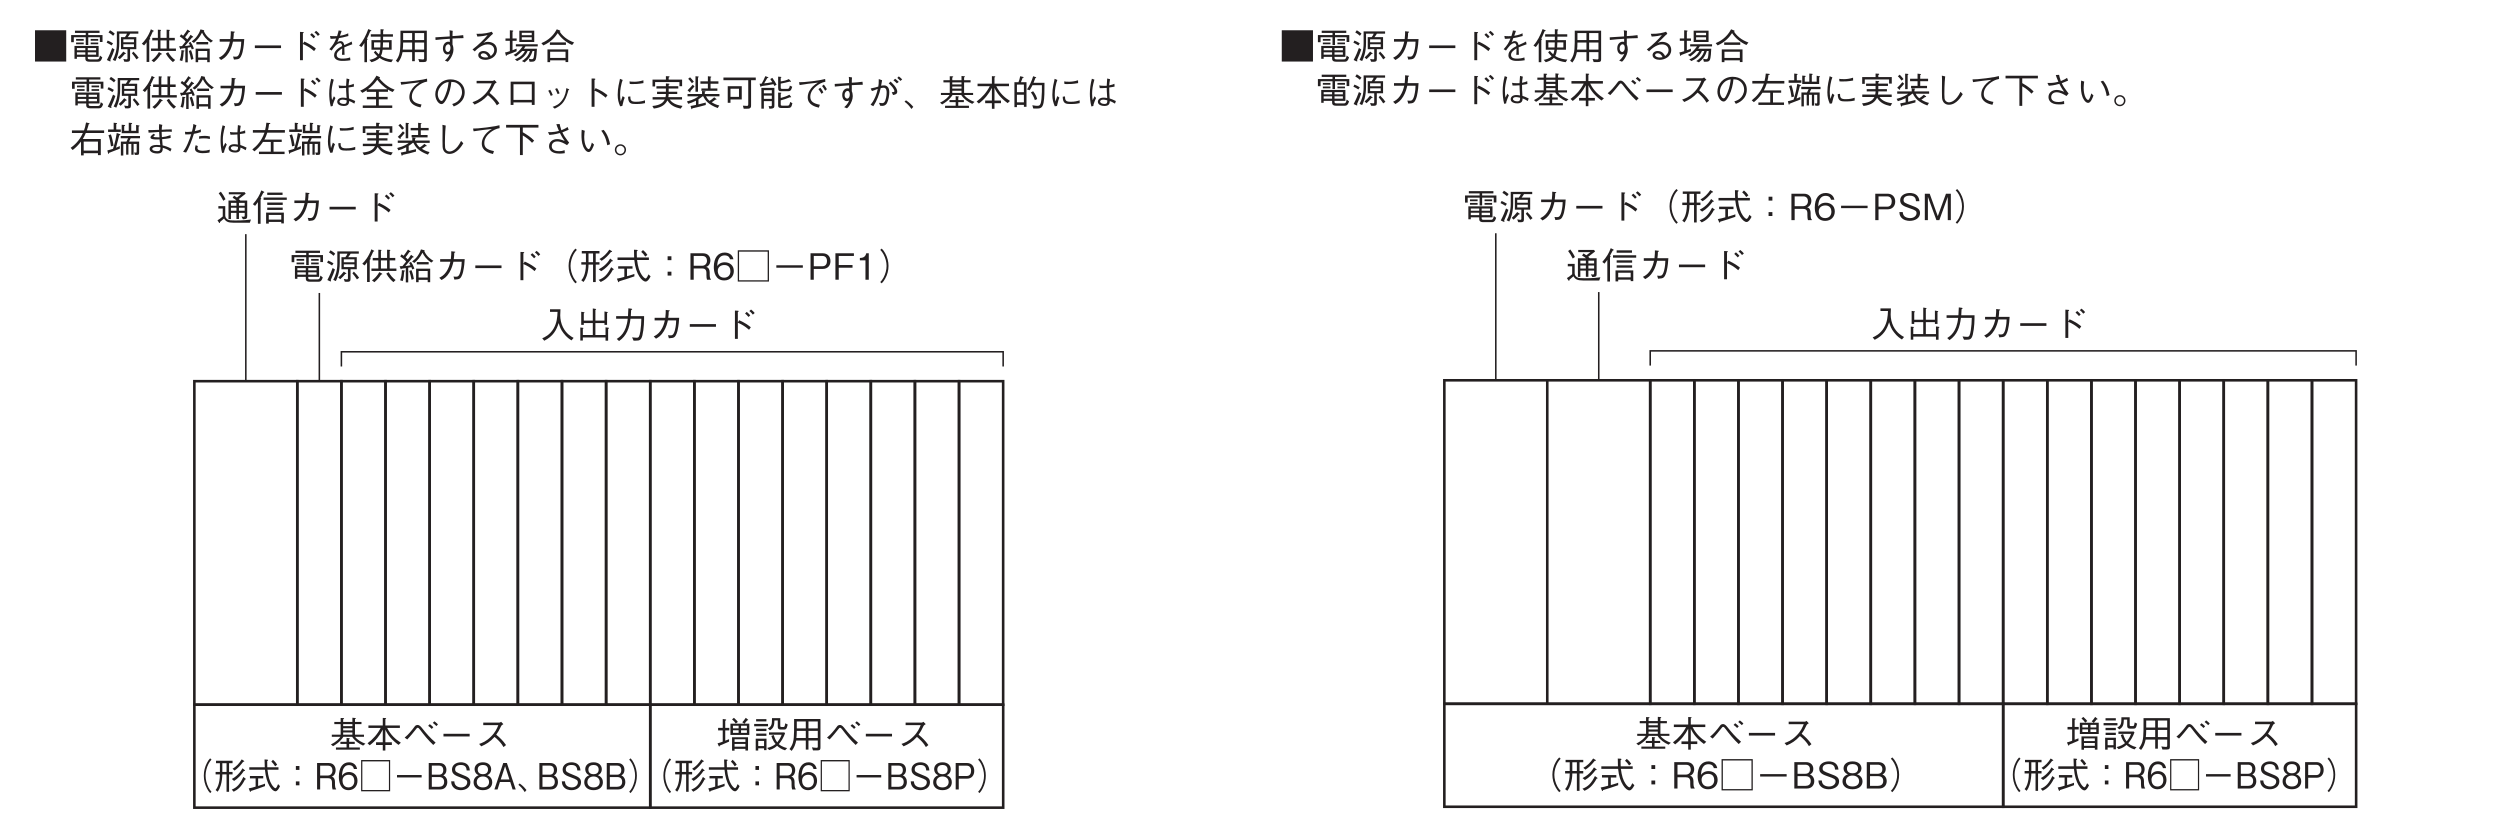 <?xml version="1.0" encoding="UTF-8"?>
<svg xmlns="http://www.w3.org/2000/svg" xmlns:xlink="http://www.w3.org/1999/xlink" width="481.89pt" height="161.58pt" viewBox="0 0 481.89 161.58" version="1.2">
<defs>
<g>
<symbol overflow="visible" id="glyph0-0">
<path style="stroke:none;" d="M 0.703 0.844 L 6.281 0.844 L 6.281 -6.141 L 0.703 -6.141 Z M 3.5 -2.938 L 1.266 -5.797 L 5.719 -5.797 Z M 3.719 -2.656 L 5.938 -5.516 L 5.938 0.203 Z M 1.266 0.484 L 3.5 -2.375 L 5.719 0.484 Z M 1.047 -5.516 L 3.266 -2.656 L 1.047 0.203 Z M 1.047 -5.516 "/>
</symbol>
<symbol overflow="visible" id="glyph0-1">
<path style="stroke:none;" d="M 6.5 -0.094 C 6 -0.359 5.078 -0.891 4.438 -2.172 C 4.109 -2.828 3.922 -3.688 3.922 -4.422 C 3.922 -4.531 3.953 -5.031 3.953 -5.156 C 3.953 -5.406 3.969 -5.484 3.969 -5.609 L 1.953 -5.609 L 1.953 -5.109 L 3.406 -5.109 C 3.359 -4.062 3.281 -2.984 2.641 -1.891 C 1.922 -0.656 0.922 -0.219 0.453 -0.016 L 0.844 0.453 C 2.562 -0.391 3.203 -1.625 3.625 -2.953 C 3.844 -2.203 4.016 -1.703 4.562 -1 C 5.172 -0.188 5.75 0.172 6.094 0.391 Z M 6.5 -0.094 "/>
</symbol>
<symbol overflow="visible" id="glyph0-2">
<path style="stroke:none;" d="M 1.297 -0.172 L 5.672 -0.172 L 5.672 0.438 L 6.172 0.438 L 6.172 -1.797 C 6.219 -1.844 6.344 -1.922 6.344 -1.984 C 6.344 -2.031 6.281 -2.047 6.172 -2.062 L 5.672 -2.125 L 5.672 -0.656 L 3.719 -0.656 L 3.719 -2.953 L 5.469 -2.953 L 5.469 -2.609 L 5.969 -2.609 L 5.969 -4.875 C 6.047 -4.922 6.109 -4.969 6.109 -5.016 C 6.109 -5.078 6 -5.094 5.953 -5.094 L 5.469 -5.188 L 5.469 -3.422 L 3.719 -3.422 L 3.719 -5.469 C 3.812 -5.531 3.859 -5.562 3.859 -5.594 C 3.859 -5.672 3.766 -5.672 3.719 -5.688 L 3.219 -5.766 L 3.219 -3.422 L 1.484 -3.422 L 1.484 -4.828 C 1.531 -4.859 1.625 -4.906 1.625 -4.969 C 1.625 -5.031 1.516 -5.047 1.438 -5.062 L 0.984 -5.125 L 0.984 -2.609 L 1.484 -2.609 L 1.484 -2.953 L 3.219 -2.953 L 3.219 -0.656 L 1.297 -0.656 L 1.297 -1.859 C 1.344 -1.875 1.422 -1.906 1.422 -1.953 C 1.422 -2.031 1.297 -2.047 1.25 -2.047 L 0.812 -2.094 L 0.812 0.422 L 1.297 0.422 Z M 1.297 -0.172 "/>
</symbol>
<symbol overflow="visible" id="glyph0-3">
<path style="stroke:none;" d="M 1.297 0.516 C 2.766 -0.5 3.297 -1.984 3.5 -3.781 L 5.594 -3.781 C 5.578 -2.969 5.531 -2.172 5.406 -1.375 C 5.219 -0.281 5.094 -0.125 4.688 -0.125 C 4.406 -0.125 4.047 -0.172 3.812 -0.203 L 4.094 0.438 L 4.547 0.438 C 5.234 0.438 5.562 0.359 5.797 -0.578 C 6.109 -1.906 6.125 -3.422 6.125 -4.281 L 3.562 -4.281 C 3.594 -4.75 3.594 -4.797 3.625 -5.438 C 3.766 -5.531 3.828 -5.562 3.828 -5.625 C 3.828 -5.688 3.703 -5.703 3.672 -5.719 L 3.094 -5.797 C 3.062 -4.828 3.031 -4.5 3.016 -4.281 L 0.734 -4.281 L 0.734 -3.781 L 2.969 -3.781 C 2.703 -1.047 1.375 -0.219 0.859 0.109 Z M 1.297 0.516 "/>
</symbol>
<symbol overflow="visible" id="glyph0-4">
<path style="stroke:none;" d="M 1.172 -3.969 L 1.172 -3.469 L 3.141 -3.469 C 3.016 -2.906 2.828 -2.219 2.344 -1.5 C 1.844 -0.797 1.391 -0.578 1 -0.375 L 1.438 0.062 C 1.938 -0.234 2.406 -0.484 2.953 -1.391 C 3.422 -2.172 3.594 -2.891 3.734 -3.469 L 5.328 -3.469 C 5.312 -3.047 5.297 -2.453 5.078 -1.562 C 4.812 -0.578 4.516 -0.578 4.172 -0.578 C 3.953 -0.578 3.859 -0.594 3.75 -0.609 L 3.922 -0.016 C 4.516 -0.062 4.781 -0.078 5 -0.266 C 5.359 -0.562 5.547 -1.328 5.594 -1.516 C 5.828 -2.547 5.875 -3.453 5.906 -3.969 L 3.797 -3.969 C 3.859 -4.438 3.891 -4.719 3.891 -5.172 C 4.094 -5.266 4.094 -5.312 4.094 -5.344 C 4.094 -5.391 4.031 -5.406 3.984 -5.406 L 3.312 -5.484 C 3.312 -5.188 3.328 -4.734 3.234 -3.969 Z M 1.172 -3.969 "/>
</symbol>
<symbol overflow="visible" id="glyph0-5">
<path style="stroke:none;" d="M 6.016 -2.234 L 6.016 -2.75 L 0.969 -2.75 L 0.969 -2.234 Z M 6.016 -2.234 "/>
</symbol>
<symbol overflow="visible" id="glyph0-6">
<path style="stroke:none;" d="M 3.25 -3.078 L 3.25 -5.078 C 3.312 -5.109 3.422 -5.203 3.422 -5.234 C 3.422 -5.312 3.297 -5.328 3.234 -5.328 L 2.688 -5.359 L 2.688 0.094 L 3.25 0.094 L 3.25 -3.016 C 3.922 -2.734 4.609 -2.359 5.406 -1.656 L 5.75 -2.141 C 5.188 -2.594 4.672 -2.969 3.516 -3.5 Z M 5.641 -4.438 C 5.516 -4.578 5.234 -4.906 4.969 -5.109 L 4.641 -4.797 C 4.812 -4.656 5.109 -4.359 5.312 -4.125 Z M 6.5 -4.891 C 6.328 -5.094 6.047 -5.391 5.797 -5.562 L 5.469 -5.266 C 5.672 -5.125 5.969 -4.828 6.141 -4.578 Z M 6.5 -4.891 "/>
</symbol>
<symbol overflow="visible" id="glyph0-7">
<path style="stroke:none;" d="M 6.438 -2.531 L 6.438 -4.703 L 5.5 -4.703 C 5.688 -4.906 5.844 -5.078 6.047 -5.344 C 6.172 -5.344 6.219 -5.344 6.219 -5.406 C 6.219 -5.453 6.172 -5.484 6.156 -5.5 L 5.75 -5.828 C 5.5 -5.422 5.281 -5.188 5.078 -4.969 L 5.484 -4.703 L 2.797 -4.703 L 2.797 -2.531 Z M 5.969 -3.797 L 4.844 -3.797 L 4.844 -4.297 L 5.969 -4.297 Z M 5.969 -2.922 L 4.844 -2.922 L 4.844 -3.422 L 5.969 -3.422 Z M 4.375 -3.797 L 3.281 -3.797 L 3.281 -4.297 L 4.375 -4.297 Z M 4.375 -2.922 L 3.281 -2.922 L 3.281 -3.422 L 4.375 -3.422 Z M 6.188 0.484 L 6.188 -2.078 L 3.109 -2.078 L 3.109 0.5 L 3.594 0.5 L 3.594 0.156 L 5.688 0.156 L 5.688 0.484 Z M 5.688 -1.172 L 3.594 -1.172 L 3.594 -1.688 L 5.688 -1.688 Z M 5.688 -0.266 L 3.594 -0.266 L 3.594 -0.797 L 5.688 -0.797 Z M 4.234 -5.031 C 4.125 -5.188 3.938 -5.406 3.469 -5.828 L 3.109 -5.531 C 3.422 -5.25 3.625 -5.031 3.828 -4.734 Z M 2.578 -3.406 L 2.578 -3.891 L 1.797 -3.891 L 1.797 -5.266 C 1.906 -5.312 1.984 -5.359 1.984 -5.422 C 1.984 -5.453 1.969 -5.516 1.828 -5.531 L 1.312 -5.594 L 1.312 -3.891 L 0.422 -3.891 L 0.422 -3.406 L 1.312 -3.406 L 1.312 -1.234 C 1.031 -1.125 0.734 -1.016 0.312 -0.906 L 0.547 -0.375 C 0.562 -0.328 0.594 -0.297 0.641 -0.297 C 0.703 -0.297 0.719 -0.344 0.766 -0.484 C 1.016 -0.594 2.25 -1.109 2.531 -1.234 L 2.531 -1.703 C 2.406 -1.641 2.047 -1.516 1.797 -1.422 L 1.797 -3.406 Z M 2.578 -3.406 "/>
</symbol>
<symbol overflow="visible" id="glyph0-8">
<path style="stroke:none;" d="M 1.172 0.062 L 2.297 0.062 L 2.297 0.406 L 2.766 0.406 L 2.766 -1.812 L 0.688 -1.812 L 0.688 0.484 L 1.172 0.484 Z M 2.297 -0.375 L 1.172 -0.375 L 1.172 -1.375 L 2.297 -1.375 Z M 2.75 -5.141 L 2.75 -5.578 L 0.766 -5.578 L 0.766 -5.141 Z M 0.391 -4.203 L 3.062 -4.203 L 3.062 -4.641 L 0.391 -4.641 Z M 0.766 -3.266 L 2.75 -3.266 L 2.75 -3.719 L 0.766 -3.719 Z M 0.781 -2.344 L 2.75 -2.344 L 2.75 -2.781 L 0.781 -2.781 Z M 3.25 -2.562 L 5.688 -2.562 C 5.453 -1.906 5.156 -1.5 4.844 -1.094 C 4.547 -1.484 4.391 -1.812 4.156 -2.516 L 3.703 -2.344 C 3.922 -1.562 4.281 -1.047 4.516 -0.781 C 4.125 -0.453 3.625 -0.188 2.891 -0.016 L 3.297 0.391 C 4.094 0.172 4.531 -0.188 4.812 -0.438 C 5.141 -0.125 5.609 0.219 6.344 0.438 L 6.75 0 C 6.547 -0.031 5.781 -0.219 5.141 -0.75 C 5.672 -1.359 6.062 -2.078 6.344 -2.828 L 6.203 -3.016 L 3.25 -3.016 Z M 6.391 -4.766 C 6.375 -4.688 6.328 -4.422 6.281 -4.281 C 6.25 -4.156 6.188 -4.062 6.062 -4.062 L 5.672 -4.062 C 5.469 -4.062 5.422 -4.094 5.422 -4.312 L 5.422 -5.766 L 3.828 -5.766 C 3.828 -4.5 3.766 -4.203 3.016 -3.766 L 3.438 -3.422 C 4.125 -3.859 4.281 -4.312 4.297 -5.312 L 4.938 -5.312 L 4.938 -4.109 C 4.938 -3.656 5.219 -3.562 5.516 -3.562 L 6.094 -3.562 C 6.5 -3.562 6.656 -3.625 6.859 -4.531 Z M 6.391 -4.766 "/>
</symbol>
<symbol overflow="visible" id="glyph0-9">
<path style="stroke:none;" d="M 6.188 -0.062 L 6.188 -5.594 L 1.109 -5.594 C 1.109 -3.359 1.109 -2.719 1.047 -2.047 C 1 -1.438 0.891 -0.656 0.219 0.203 L 0.641 0.547 C 1.156 -0.109 1.344 -0.672 1.516 -1.453 L 3.359 -1.453 L 3.359 0.297 L 3.875 0.297 L 3.875 -1.453 L 5.672 -1.453 L 5.672 -0.312 C 5.672 -0.156 5.656 -0.047 5.438 -0.047 C 5.188 -0.047 4.719 -0.109 4.547 -0.141 L 4.75 0.453 L 5.609 0.453 C 6.078 0.453 6.188 0.312 6.188 -0.062 Z M 5.672 -3.781 L 3.875 -3.781 L 3.875 -5.125 L 5.672 -5.125 Z M 5.672 -1.938 L 3.875 -1.938 L 3.875 -3.312 L 5.672 -3.312 Z M 3.359 -3.781 L 1.625 -3.781 L 1.625 -5.125 L 3.359 -5.125 Z M 3.359 -1.938 L 1.547 -1.938 C 1.594 -2.312 1.625 -2.609 1.625 -3.312 L 3.359 -3.312 Z M 3.359 -1.938 "/>
</symbol>
<symbol overflow="visible" id="glyph0-10">
<path style="stroke:none;" d="M 0.969 -1.656 C 1.594 -2.297 2.359 -3.266 2.594 -3.562 C 2.828 -3.875 2.859 -3.906 3 -3.906 C 3.141 -3.906 3.234 -3.781 3.422 -3.547 C 4.281 -2.422 4.891 -1.641 5.984 -0.594 L 6.438 -1.047 C 5.297 -2.016 4.609 -2.859 3.734 -3.953 C 3.469 -4.266 3.234 -4.453 2.953 -4.453 C 2.781 -4.453 2.609 -4.375 2.5 -4.281 C 2.438 -4.219 2.031 -3.656 1.938 -3.547 C 1.188 -2.609 0.75 -2.25 0.469 -2.016 Z M 6 -4.016 C 5.797 -4.234 5.531 -4.453 5.312 -4.609 L 5 -4.281 C 5.219 -4.141 5.484 -3.906 5.688 -3.688 Z M 6.891 -4.562 C 6.656 -4.812 6.375 -5.031 6.203 -5.156 L 5.891 -4.844 C 6.094 -4.688 6.359 -4.484 6.594 -4.234 Z M 6.891 -4.562 "/>
</symbol>
<symbol overflow="visible" id="glyph0-11">
<path style="stroke:none;" d="M 5.094 -5.062 C 5.016 -5 4.875 -4.906 4.766 -4.906 L 1.656 -4.906 L 1.656 -4.422 L 4.562 -4.422 C 4.312 -3.812 4.016 -3.047 3.094 -2.156 C 2.172 -1.25 1.453 -1 0.859 -0.797 L 1.266 -0.328 C 2.219 -0.75 2.953 -1.172 3.828 -2.141 C 4.016 -2 4.281 -1.781 4.672 -1.375 C 5.172 -0.844 5.375 -0.516 5.562 -0.188 L 6.047 -0.578 C 5.469 -1.422 4.797 -2.047 4.156 -2.578 C 4.531 -3.094 4.719 -3.422 5.125 -4.281 C 5.203 -4.391 5.219 -4.406 5.531 -4.609 Z M 5.094 -5.062 "/>
</symbol>
<symbol overflow="visible" id="glyph0-12">
<path style="stroke:none;" d="M 6.047 -0.984 L 6.047 -3.953 L 4.719 -3.953 C 4.672 -4 4.609 -4.078 4.422 -4.234 C 4.922 -4.609 5.203 -4.828 5.75 -5.266 L 5.547 -5.562 L 2.5 -5.562 L 2.5 -5.141 L 4.859 -5.141 C 4.609 -4.938 4.547 -4.906 4.062 -4.531 C 3.672 -4.797 3.672 -4.797 3.516 -4.891 L 3.234 -4.484 C 3.609 -4.281 3.781 -4.141 3.984 -3.953 L 2.438 -3.953 L 2.438 -0.375 L 2.906 -0.375 L 2.906 -1.578 L 3.969 -1.578 L 3.969 -0.391 L 4.453 -0.391 L 4.453 -1.578 L 5.562 -1.578 L 5.562 -1.125 C 5.562 -0.922 5.562 -0.828 5.297 -0.828 C 5.234 -0.828 5.125 -0.844 4.938 -0.859 L 5.219 -0.328 C 5.969 -0.375 6.047 -0.5 6.047 -0.984 Z M 5.562 -2.953 L 4.453 -2.953 L 4.453 -3.5 L 5.562 -3.5 Z M 5.562 -1.984 L 4.453 -1.984 L 4.453 -2.562 L 5.562 -2.562 Z M 3.969 -2.953 L 2.906 -2.953 L 2.906 -3.5 L 3.969 -3.5 Z M 3.969 -1.984 L 2.906 -1.984 L 2.906 -2.562 L 3.969 -2.562 Z M 6.766 -0.297 C 6.281 -0.219 5.422 -0.109 3.766 -0.109 C 2.906 -0.109 2.656 -0.141 2.406 -0.234 C 2.141 -0.328 1.812 -0.641 1.812 -1.031 L 1.812 -2.875 L 0.484 -2.875 L 0.484 -2.406 L 1.328 -2.406 L 1.328 -0.875 C 0.891 -0.5 0.594 -0.297 0.312 -0.141 L 0.609 0.312 C 0.641 0.344 0.672 0.391 0.719 0.391 C 0.812 0.391 0.797 0.281 0.797 0.188 C 1.188 -0.125 1.453 -0.359 1.578 -0.484 C 1.922 0.094 2.328 0.328 3.453 0.328 L 6.547 0.328 Z M 1.859 -4.203 C 1.578 -4.812 1.266 -5.25 0.969 -5.656 L 0.547 -5.359 C 0.844 -4.969 1.094 -4.578 1.438 -3.906 Z M 1.859 -4.203 "/>
</symbol>
<symbol overflow="visible" id="glyph0-13">
<path style="stroke:none;" d="M 3.219 0.5 L 3.219 0.172 L 5.625 0.172 L 5.625 0.453 L 6.125 0.453 L 6.125 -1.625 L 2.703 -1.625 L 2.703 0.5 Z M 5.625 -0.281 L 3.219 -0.281 L 3.219 -1.172 L 5.625 -1.172 Z M 0.578 -2.922 C 0.859 -3.25 1.031 -3.516 1.125 -3.656 L 1.125 0.531 L 1.641 0.531 L 1.641 -4.125 C 1.656 -4.156 1.766 -4.266 1.766 -4.344 C 1.766 -4.406 1.688 -4.422 1.625 -4.438 C 1.781 -4.719 1.922 -4.969 2.156 -5.422 C 2.281 -5.469 2.359 -5.5 2.359 -5.562 C 2.359 -5.609 2.281 -5.656 2.25 -5.672 L 1.781 -5.906 C 1.438 -4.953 1.016 -4.219 0.156 -3.25 Z M 5.875 -5.031 L 5.875 -5.484 L 2.922 -5.484 L 2.922 -5.031 Z M 5.906 -3.109 L 5.906 -3.562 L 2.922 -3.562 L 2.922 -3.109 Z M 5.906 -2.141 L 5.906 -2.594 L 2.922 -2.594 L 2.922 -2.141 Z M 6.688 -4.078 L 6.688 -4.531 L 2.219 -4.531 L 2.219 -4.078 Z M 6.688 -4.078 "/>
</symbol>
<symbol overflow="visible" id="glyph0-14">
<path style="stroke:none;" d="M 0.484 -5.672 L 0.484 0.359 L 6.5 0.359 L 6.5 -5.672 Z M 0.484 -5.672 "/>
</symbol>
<symbol overflow="visible" id="glyph0-15">
<path style="stroke:none;" d="M 5.766 -0.547 L 5.766 -2.656 L 1.109 -2.656 L 1.109 -0.172 L 1.578 -0.172 L 1.578 -0.547 L 3.203 -0.547 L 3.203 -0.375 C 3.203 0.016 3.203 0.391 4.016 0.391 L 5.594 0.391 C 5.859 0.391 6.234 0.391 6.469 -0.453 L 6.016 -0.797 C 5.891 -0.062 5.672 -0.062 5.438 -0.062 L 4.094 -0.062 C 3.75 -0.062 3.672 -0.141 3.672 -0.391 L 3.672 -0.547 Z M 1.578 -1.812 L 1.578 -2.234 L 3.203 -2.234 L 3.203 -1.812 Z M 5.281 -1.812 L 3.672 -1.812 L 3.672 -2.234 L 5.281 -2.234 Z M 1.578 -0.969 L 1.578 -1.422 L 3.203 -1.422 L 3.203 -0.969 Z M 3.672 -0.969 L 3.672 -1.422 L 5.281 -1.422 L 5.281 -0.969 Z M 3.281 -2.828 L 3.766 -2.828 L 3.766 -4.328 L 6 -4.328 L 6 -3.406 L 6.516 -3.406 L 6.516 -4.75 L 3.766 -4.75 L 3.766 -5.156 L 5.938 -5.156 L 5.938 -5.594 L 1.203 -5.594 L 1.203 -5.156 L 3.281 -5.156 L 3.281 -4.75 L 0.469 -4.75 L 0.469 -3.375 L 0.984 -3.375 L 0.984 -4.328 L 3.281 -4.328 Z M 2.891 -3.656 L 2.891 -4 L 1.422 -4 L 1.422 -3.656 Z M 2.891 -2.969 L 2.891 -3.312 L 1.422 -3.312 L 1.422 -2.969 Z M 5.688 -3.656 L 5.688 -4 L 4.234 -4 L 4.234 -3.656 Z M 5.688 -2.969 L 5.688 -3.312 L 4.234 -3.312 L 4.234 -2.969 Z M 5.688 -2.969 "/>
</symbol>
<symbol overflow="visible" id="glyph0-16">
<path style="stroke:none;" d="M 6.438 -5.016 L 6.438 -5.453 L 2.297 -5.453 L 2.297 -3.156 C 2.297 -1.781 1.953 -0.766 1.516 0.031 L 2.016 0.266 C 2.25 -0.219 2.766 -1.312 2.766 -3.25 L 2.766 -5.016 L 4.25 -5.016 C 4.141 -4.766 4.031 -4.578 3.844 -4.344 L 3.094 -4.344 L 3.094 -2.016 L 4.344 -2.016 L 4.344 -0.266 C 4.344 -0.125 4.281 -0.062 4.125 -0.062 C 4.016 -0.062 3.938 -0.078 3.547 -0.141 L 3.734 0.391 C 3.844 0.391 4 0.406 4.188 0.406 C 4.656 0.406 4.844 0.312 4.844 -0.125 L 4.844 -2.016 L 6.047 -2.016 L 6.047 -4.344 L 4.391 -4.344 C 4.562 -4.547 4.688 -4.734 4.859 -5.016 Z M 5.594 -3.359 L 3.547 -3.359 L 3.547 -3.922 L 5.594 -3.922 Z M 5.594 -2.438 L 3.547 -2.438 L 3.547 -2.969 L 5.594 -2.969 Z M 1.891 -5.016 C 1.609 -5.266 1.359 -5.469 0.984 -5.672 L 0.688 -5.25 C 1.031 -5.062 1.266 -4.891 1.578 -4.609 Z M 6.5 -0.375 C 6.234 -0.75 5.953 -1.109 5.484 -1.562 L 5.203 -1.234 C 5.531 -0.859 5.797 -0.5 6.078 -0.062 Z M 1.562 -3.156 C 1.25 -3.359 0.953 -3.516 0.531 -3.688 L 0.328 -3.281 C 0.688 -3.109 0.953 -2.969 1.281 -2.75 Z M 4.047 -1.188 C 4.047 -1.219 4 -1.25 3.953 -1.281 L 3.547 -1.562 C 3.188 -1.094 2.875 -0.781 2.484 -0.438 L 2.859 -0.094 C 3.266 -0.453 3.5 -0.719 3.828 -1.094 C 3.953 -1.109 4.047 -1.125 4.047 -1.188 Z M 1.844 -1.984 L 1.391 -2.25 C 1.172 -1.625 0.891 -0.922 0.375 0.062 L 0.875 0.297 C 0.922 0.312 0.969 0.328 1.016 0.328 C 1.047 0.328 1.094 0.328 1.094 0.25 C 1.094 0.203 1.062 0.125 1.031 0.062 C 1.422 -0.797 1.641 -1.344 1.844 -1.984 Z M 1.844 -1.984 "/>
</symbol>
<symbol overflow="visible" id="glyph0-17">
<path style="stroke:none;" d="M 6.703 -1.688 L 6.703 -2.156 L 5.406 -2.156 L 5.406 -3.719 L 6.484 -3.719 L 6.484 -4.203 L 5.406 -4.203 L 5.406 -5.531 C 5.469 -5.578 5.531 -5.625 5.531 -5.672 C 5.531 -5.75 5.438 -5.75 5.406 -5.75 L 4.906 -5.781 L 4.906 -4.203 L 3.719 -4.203 L 3.719 -5.531 C 3.766 -5.562 3.828 -5.609 3.828 -5.672 C 3.828 -5.734 3.766 -5.75 3.719 -5.75 L 3.219 -5.781 L 3.219 -4.203 L 2.141 -4.203 L 2.141 -3.719 L 3.219 -3.719 L 3.219 -2.156 L 1.891 -2.156 L 1.891 -1.688 Z M 4.906 -2.156 L 3.719 -2.156 L 3.719 -3.719 L 4.906 -3.719 Z M 6.547 0.062 C 5.984 -0.328 5.547 -0.859 5.203 -1.453 L 4.75 -1.172 C 5.281 -0.281 5.766 0.172 6.125 0.469 Z M 2.438 -5.531 C 2.438 -5.562 2.391 -5.594 2.359 -5.609 L 1.875 -5.859 C 1.359 -4.422 0.594 -3.531 0.125 -3.078 L 0.562 -2.75 C 0.797 -2.984 0.891 -3.125 1.047 -3.359 L 1.047 0.438 L 1.562 0.438 L 1.562 -3.844 C 1.75 -3.969 1.766 -3.969 1.766 -4.016 C 1.766 -4.078 1.703 -4.125 1.641 -4.156 C 1.875 -4.609 2.031 -4.906 2.234 -5.406 C 2.406 -5.453 2.438 -5.484 2.438 -5.531 Z M 3.984 -1.094 C 3.984 -1.156 3.922 -1.188 3.891 -1.203 L 3.422 -1.469 C 2.969 -0.703 2.562 -0.297 2 0.141 L 2.453 0.484 C 3.016 0.016 3.375 -0.422 3.766 -1 C 3.844 -1 3.984 -1 3.984 -1.094 Z M 3.984 -1.094 "/>
</symbol>
<symbol overflow="visible" id="glyph0-18">
<path style="stroke:none;" d="M 6.234 0.484 L 6.234 -2.125 L 3.516 -2.125 L 3.516 0.484 L 4 0.484 L 4 0.031 L 5.75 0.031 L 5.75 0.484 Z M 5.75 -0.422 L 4 -0.422 L 4 -1.672 L 5.75 -1.672 Z M 3.188 -2.141 C 3.016 -2.656 2.828 -3.016 2.531 -3.438 L 2.172 -3.219 C 2.344 -2.969 2.391 -2.844 2.438 -2.781 C 2.109 -2.703 1.828 -2.672 1.438 -2.625 C 2.062 -3.328 2.625 -4.016 2.828 -4.281 C 2.938 -4.297 3.047 -4.312 3.047 -4.375 C 3.047 -4.422 3.016 -4.469 2.969 -4.484 L 2.547 -4.797 C 2.25 -4.328 2.047 -4.078 1.906 -3.922 C 1.609 -4.219 1.578 -4.25 1.484 -4.328 C 1.766 -4.656 1.969 -4.938 2.219 -5.328 C 2.312 -5.312 2.438 -5.312 2.438 -5.422 C 2.438 -5.469 2.406 -5.484 2.391 -5.5 L 1.953 -5.812 C 1.703 -5.391 1.406 -5 1.109 -4.609 C 0.938 -4.75 0.844 -4.812 0.719 -4.891 L 0.453 -4.484 C 1.047 -4.094 1.359 -3.797 1.594 -3.5 C 1.469 -3.328 1.375 -3.203 0.891 -2.625 C 0.656 -2.594 0.531 -2.594 0.344 -2.594 L 0.516 -2.125 C 0.531 -2.078 0.562 -2 0.609 -2 C 0.641 -2 0.656 -2.016 0.719 -2.125 C 0.906 -2.156 1.266 -2.203 1.531 -2.234 L 1.531 0.516 L 2 0.516 L 2 -2.312 C 2.25 -2.344 2.375 -2.375 2.609 -2.422 C 2.656 -2.297 2.688 -2.203 2.766 -1.984 Z M 1.375 -1.688 C 1.375 -1.766 1.266 -1.781 1.234 -1.781 L 0.781 -1.844 C 0.75 -0.906 0.609 -0.359 0.438 0.109 L 0.938 0.266 C 1.125 -0.328 1.188 -0.953 1.219 -1.578 C 1.281 -1.594 1.375 -1.625 1.375 -1.688 Z M 6.859 -3.641 C 6.484 -3.859 5.531 -4.438 5.094 -5.531 C 5.125 -5.531 5.172 -5.562 5.172 -5.609 C 5.172 -5.672 5.109 -5.688 5.031 -5.703 L 4.453 -5.844 C 4.391 -5.625 4.219 -5.141 3.812 -4.578 C 3.516 -4.156 3.156 -3.812 2.75 -3.516 L 3.188 -3.234 C 3.75 -3.703 4.266 -4.266 4.75 -5.203 C 5.031 -4.609 5.469 -3.953 6.438 -3.297 Z M 5.938 -2.953 L 5.938 -3.406 L 3.656 -3.406 L 3.656 -2.953 Z M 3.094 -0.141 C 3 -0.703 2.875 -1.219 2.625 -1.844 L 2.203 -1.688 C 2.391 -1.125 2.516 -0.641 2.641 0.016 Z M 3.094 -0.141 "/>
</symbol>
<symbol overflow="visible" id="glyph0-19">
<path style="stroke:none;" d="M 5.359 -0.438 C 4.922 -0.266 4.328 -0.203 3.844 -0.203 C 3.547 -0.203 2.781 -0.25 2.781 -0.922 C 2.781 -1.453 3.297 -1.828 3.844 -2.172 C 3.828 -1.906 3.828 -1.719 3.828 -1.438 C 3.812 -1.266 3.797 -1 3.797 -0.938 L 4.297 -0.938 C 4.281 -1.484 4.281 -1.656 4.25 -2.375 C 4.719 -2.578 4.891 -2.641 5.781 -2.969 L 5.672 -3.5 C 5.266 -3.281 5.125 -3.203 4.234 -2.812 C 4.188 -3.047 4.078 -3.578 3.5 -3.578 C 3.172 -3.578 2.984 -3.406 2.891 -3.328 C 2.969 -3.5 3.031 -3.609 3.219 -4.156 C 3.75 -4.234 4.156 -4.328 5.031 -4.562 L 5 -5.094 C 4.719 -4.953 4.297 -4.75 3.406 -4.609 C 3.578 -5.109 3.656 -5.297 3.734 -5.547 L 3.156 -5.641 C 3.094 -5.359 3.031 -5.094 2.859 -4.547 C 2.719 -4.547 2.562 -4.531 2.312 -4.531 C 1.922 -4.531 1.719 -4.547 1.5 -4.578 L 1.594 -4.031 C 1.797 -4.031 2.062 -4.016 2.672 -4.078 C 2.375 -3.297 2.078 -2.812 1.359 -2.016 L 1.812 -1.766 C 2.25 -2.375 2.812 -3.188 3.438 -3.188 C 3.75 -3.188 3.812 -2.812 3.828 -2.625 C 3.156 -2.266 2.281 -1.75 2.281 -0.844 C 2.281 0.234 3.625 0.234 3.859 0.234 C 3.984 0.234 4.75 0.234 5.422 0.109 Z M 5.359 -0.438 "/>
</symbol>
<symbol overflow="visible" id="glyph0-20">
<path style="stroke:none;" d="M 2.5 -1.922 L 4.172 -1.922 C 4.094 -1.406 4.016 -1.203 3.922 -1.031 C 3.641 -1.297 3.453 -1.5 3.281 -1.719 L 2.953 -1.422 C 3.078 -1.25 3.297 -0.969 3.641 -0.656 C 3.172 -0.156 2.359 -0.016 2.094 0.031 L 2.5 0.484 C 2.828 0.391 3.609 0.156 4.047 -0.344 C 4.812 0.203 5.594 0.391 6.328 0.484 L 6.656 -0.016 C 6.188 -0.062 5.172 -0.141 4.312 -0.719 C 4.516 -1.094 4.609 -1.516 4.656 -1.922 L 6.391 -1.922 L 6.391 -3.766 L 4.734 -3.766 C 4.75 -4.078 4.75 -4.109 4.75 -4.438 L 6.641 -4.438 L 6.641 -4.906 L 4.75 -4.906 L 4.75 -5.609 C 4.844 -5.656 4.891 -5.688 4.891 -5.75 C 4.891 -5.812 4.828 -5.828 4.75 -5.844 L 4.25 -5.875 L 4.25 -4.906 L 2.375 -4.906 L 2.375 -4.438 L 4.25 -4.438 C 4.25 -4.078 4.25 -4.031 4.25 -3.766 L 2.5 -3.766 Z M 3 -3.328 L 4.234 -3.328 C 4.234 -3 4.219 -2.578 4.203 -2.359 L 3 -2.359 Z M 5.891 -3.328 L 5.891 -2.359 L 4.688 -2.359 C 4.719 -2.719 4.719 -2.781 4.734 -3.328 Z M 0.578 -2.438 C 0.766 -2.641 0.844 -2.766 1.141 -3.234 L 1.141 0.484 L 1.641 0.484 L 1.641 -3.781 C 1.688 -3.812 1.766 -3.891 1.766 -3.953 C 1.766 -4.016 1.703 -4.031 1.625 -4.078 C 1.75 -4.297 1.938 -4.625 2.266 -5.469 C 2.453 -5.516 2.484 -5.531 2.484 -5.594 C 2.484 -5.641 2.438 -5.672 2.375 -5.688 L 1.891 -5.906 C 1.469 -4.703 0.859 -3.531 0.125 -2.719 Z M 0.578 -2.438 "/>
</symbol>
<symbol overflow="visible" id="glyph0-21">
<path style="stroke:none;" d="M 3.578 -5.672 C 3.625 -5.406 3.625 -5.156 3.625 -4.484 C 2.844 -4.438 1.625 -4.344 0.859 -4.312 L 0.891 -3.797 C 1.734 -3.906 2.891 -3.984 3.641 -4.031 L 3.641 -3.422 C 3.562 -3.438 3.469 -3.469 3.328 -3.469 C 2.906 -3.469 2.312 -3.078 2.312 -2.172 C 2.312 -1.422 2.734 -1 3.172 -1 C 3.172 -1 3.438 -1 3.672 -1.141 C 3.375 -0.406 2.906 -0.016 2.688 0.172 L 3.234 0.391 C 3.453 0.188 3.578 0.062 3.75 -0.219 C 4.031 -0.641 4.344 -1.312 4.344 -1.953 C 4.344 -2.172 4.297 -2.641 4.156 -2.906 C 4.156 -3.078 4.141 -3.891 4.156 -4.078 C 4.594 -4.094 5.328 -4.141 6.281 -4.156 L 6.219 -4.734 C 5.641 -4.641 4.906 -4.594 4.156 -4.547 C 4.156 -5.047 4.172 -5.281 4.203 -5.562 Z M 3.328 -2.969 C 3.703 -2.969 3.766 -2.5 3.766 -2.266 C 3.766 -1.812 3.547 -1.484 3.266 -1.484 C 3.047 -1.484 2.766 -1.688 2.766 -2.172 C 2.766 -2.656 3.062 -2.969 3.328 -2.969 Z M 3.328 -2.969 "/>
</symbol>
<symbol overflow="visible" id="glyph0-22">
<path style="stroke:none;" d="M 1.969 -4.453 C 2.812 -4.5 3.547 -4.625 3.938 -4.734 C 3.234 -3.891 2.234 -2.891 1.031 -1.969 L 1.469 -1.594 C 1.578 -1.734 2.719 -2.953 3.953 -2.953 C 4.922 -2.953 5.219 -2.328 5.219 -1.844 C 5.219 -1.219 4.734 -0.844 4.547 -0.703 C 4.422 -0.969 4.047 -1.672 3.141 -1.672 C 2.5 -1.672 2.141 -1.297 2.141 -0.875 C 2.141 -0.219 2.922 0.031 3.516 0.031 C 4.406 0.031 5.734 -0.531 5.734 -1.859 C 5.734 -3.188 4.531 -3.438 4.016 -3.438 C 3.594 -3.438 3.359 -3.328 3.125 -3.219 C 3.594 -3.625 3.953 -4.016 4.594 -4.656 C 4.641 -4.703 4.922 -4.938 4.984 -5 L 4.75 -5.391 C 4.203 -5.219 3.344 -4.953 1.797 -4.984 Z M 4.062 -0.484 C 3.875 -0.453 3.672 -0.422 3.484 -0.422 C 3.125 -0.422 2.625 -0.594 2.625 -0.891 C 2.625 -1.047 2.812 -1.234 3.094 -1.234 C 3.703 -1.234 3.953 -0.719 4.062 -0.484 Z M 4.062 -0.484 "/>
</symbol>
<symbol overflow="visible" id="glyph0-23">
<path style="stroke:none;" d="M 5.953 -3.406 L 5.953 -5.594 L 3.078 -5.594 L 3.078 -3.406 Z M 5.469 -4.719 L 3.547 -4.719 L 3.547 -5.188 L 5.469 -5.188 Z M 5.469 -3.828 L 3.547 -3.828 L 3.547 -4.328 L 5.469 -4.328 Z M 6.625 -2.562 L 6.625 -2.969 L 2.406 -2.969 L 2.406 -2.562 L 3.719 -2.562 C 3.25 -1.891 2.688 -1.281 1.969 -0.922 L 2.422 -0.609 C 2.906 -0.969 3.25 -1.281 3.641 -1.672 L 4.156 -1.672 C 3.672 -0.656 2.703 -0.25 2.234 -0.062 L 2.641 0.266 C 2.891 0.156 3.438 -0.094 3.938 -0.594 C 4.281 -0.938 4.484 -1.234 4.672 -1.672 L 5.125 -1.672 C 4.766 -0.516 4.016 -0.016 3.578 0.266 L 4.094 0.516 C 4.953 -0.156 5.328 -0.734 5.625 -1.672 L 5.969 -1.672 C 5.938 -1.016 5.875 -0.625 5.844 -0.438 C 5.766 -0.094 5.578 -0.094 5.469 -0.094 C 5.266 -0.094 5.031 -0.141 4.906 -0.188 L 5.047 0.391 L 5.422 0.391 C 5.703 0.391 6.031 0.391 6.203 0.047 C 6.391 -0.344 6.453 -1.641 6.469 -2.109 L 3.953 -2.109 C 4 -2.172 4.156 -2.406 4.266 -2.562 Z M 2.562 -3.641 L 2.562 -4.094 L 1.766 -4.094 L 1.766 -5.391 C 1.875 -5.453 1.906 -5.484 1.906 -5.531 C 1.906 -5.609 1.781 -5.625 1.75 -5.625 L 1.25 -5.672 L 1.25 -4.094 L 0.406 -4.094 L 0.406 -3.641 L 1.25 -3.641 L 1.25 -1.641 C 0.562 -1.422 0.469 -1.406 0.328 -1.406 L 0.453 -0.922 C 0.469 -0.828 0.484 -0.734 0.562 -0.734 C 0.625 -0.734 0.656 -0.812 0.688 -0.906 C 1.312 -1.125 1.938 -1.375 2.547 -1.625 L 2.547 -2.125 C 2.344 -2.047 2.219 -1.984 1.766 -1.828 L 1.766 -3.641 Z M 2.562 -3.641 "/>
</symbol>
<symbol overflow="visible" id="glyph0-24">
<path style="stroke:none;" d="M 5.516 0.453 L 5.516 -1.984 L 1.516 -1.984 L 1.516 0.469 L 2.031 0.469 L 2.031 0.125 L 5 0.125 L 5 0.453 Z M 5 -0.344 L 2.031 -0.344 L 2.031 -1.531 L 5 -1.531 Z M 6.656 -3.312 C 6.047 -3.531 5.469 -3.828 4.953 -4.234 C 4.328 -4.734 4 -5.203 3.859 -5.422 C 3.922 -5.438 4.016 -5.453 4.016 -5.516 C 4.016 -5.547 3.969 -5.609 3.875 -5.641 L 3.312 -5.859 C 2.438 -4.172 1.062 -3.484 0.344 -3.188 L 0.719 -2.75 C 2.25 -3.422 3.047 -4.438 3.5 -5.125 C 4.047 -4.266 5.047 -3.359 6.266 -2.828 Z M 5.078 -2.859 L 5.078 -3.328 L 1.984 -3.328 L 1.984 -2.859 Z M 5.078 -2.859 "/>
</symbol>
<symbol overflow="visible" id="glyph0-25">
<path style="stroke:none;" d="M 6.188 -1.016 C 5.672 -1.281 5.344 -1.391 4.984 -1.516 C 4.922 -2.406 4.906 -3.109 4.906 -3.625 C 5.422 -3.688 5.688 -3.75 5.938 -3.797 L 5.906 -4.344 C 5.703 -4.25 5.469 -4.141 4.906 -4.031 C 4.922 -4.203 4.953 -4.75 5.062 -5.219 L 4.516 -5.359 C 4.484 -4.891 4.438 -4.297 4.422 -3.953 C 4.266 -3.953 4.141 -3.953 3.859 -3.953 C 3.406 -3.953 3.234 -3.984 2.984 -4.031 L 3.078 -3.5 C 3.359 -3.5 3.906 -3.5 4.422 -3.547 C 4.422 -3.094 4.438 -2.938 4.516 -1.594 C 4.281 -1.641 4.047 -1.672 3.812 -1.672 C 3.016 -1.672 2.719 -1.234 2.719 -0.875 C 2.719 -0.234 3.5 -0.062 3.984 -0.062 C 4.938 -0.062 5 -0.594 5.016 -1.016 C 5.266 -0.922 5.484 -0.844 6.016 -0.516 Z M 4.531 -1.156 C 4.547 -0.75 4.531 -0.453 4 -0.453 C 3.562 -0.453 3.156 -0.625 3.156 -0.922 C 3.156 -1.016 3.234 -1.281 3.75 -1.281 C 3.922 -1.281 4.203 -1.234 4.531 -1.156 Z M 1.844 -0.062 C 1.859 -0.266 1.875 -0.406 2.062 -0.875 C 2.203 -1.25 2.312 -1.453 2.375 -1.594 L 2.078 -1.938 C 2.031 -1.844 1.766 -1.297 1.719 -1.188 C 1.656 -1.531 1.609 -1.844 1.609 -2.469 C 1.609 -3.203 1.719 -3.953 2.047 -5.141 L 1.562 -5.312 C 1.312 -4.359 1.172 -3.391 1.172 -2.422 C 1.172 -1.812 1.234 -0.797 1.469 0.031 Z M 1.844 -0.062 "/>
</symbol>
<symbol overflow="visible" id="glyph0-26">
<path style="stroke:none;" d="M 6.797 -3.203 C 5.938 -3.5 4.859 -4.156 3.844 -5.391 C 3.891 -5.406 3.984 -5.453 3.984 -5.531 C 3.984 -5.594 3.891 -5.641 3.875 -5.641 L 3.297 -5.906 C 3.016 -5.422 2.703 -4.875 1.984 -4.203 C 1.453 -3.703 0.844 -3.297 0.156 -3.016 L 0.578 -2.594 C 0.859 -2.719 1.125 -2.906 1.422 -3.094 L 1.422 -2.781 L 3.219 -2.781 L 3.219 -1.812 L 1.453 -1.812 L 1.453 -1.344 L 3.219 -1.344 L 3.219 -0.156 L 0.656 -0.156 L 0.656 0.312 L 6.344 0.312 L 6.344 -0.156 L 3.75 -0.156 L 3.75 -1.344 L 5.453 -1.344 L 5.453 -1.812 L 3.75 -1.812 L 3.75 -2.797 L 5.516 -2.797 L 5.516 -3.234 C 5.75 -3.062 5.953 -2.953 6.406 -2.75 Z M 5.438 -3.281 L 1.656 -3.281 C 2.391 -3.844 2.844 -4.297 3.453 -5.109 C 4 -4.375 4.688 -3.797 5.438 -3.281 Z M 5.438 -3.281 "/>
</symbol>
<symbol overflow="visible" id="glyph0-27">
<path style="stroke:none;" d="M 1.078 -4.156 C 2.234 -4.328 3.594 -4.516 4.609 -4.609 C 4.219 -4.375 3.953 -4.203 3.625 -3.875 C 3.141 -3.391 2.656 -2.672 2.656 -1.781 C 2.656 -0.312 4.125 0.062 4.812 0.219 L 5 -0.344 C 3.641 -0.609 3.141 -1.016 3.141 -1.906 C 3.141 -2.281 3.266 -3.094 4.25 -3.891 C 4.781 -4.328 5.406 -4.656 6.094 -4.766 L 6.062 -5.328 C 5.562 -5.203 5.172 -5.109 3.625 -4.906 C 2.047 -4.703 1.594 -4.703 0.969 -4.688 Z M 1.078 -4.156 "/>
</symbol>
<symbol overflow="visible" id="glyph0-28">
<path style="stroke:none;" d="M 4.234 0.031 C 4.656 -0.125 6.344 -0.812 6.344 -2.703 C 6.344 -4.266 5.094 -5.188 3.625 -5.188 C 1.734 -5.188 0.672 -3.672 0.672 -2.328 C 0.672 -1.312 1.281 -0.422 1.875 -0.422 C 2.281 -0.422 2.656 -1.031 2.953 -1.641 C 3.422 -2.609 3.672 -3.656 3.766 -4.703 C 4.125 -4.703 4.469 -4.641 4.719 -4.516 C 5.047 -4.359 5.828 -3.781 5.828 -2.703 C 5.828 -2.016 5.469 -1.344 5 -0.969 C 4.609 -0.656 4.203 -0.531 3.938 -0.438 Z M 3.234 -4.688 C 3.188 -4.266 3.109 -3.328 2.625 -2.156 C 2.172 -1.031 2 -1.031 1.859 -1.031 C 1.578 -1.031 1.156 -1.594 1.156 -2.344 C 1.156 -2.953 1.406 -3.406 1.641 -3.719 C 2.172 -4.438 2.734 -4.609 3.234 -4.688 Z M 3.234 -4.688 "/>
</symbol>
<symbol overflow="visible" id="glyph0-29">
<path style="stroke:none;" d="M 5.312 -0.75 L 5.312 -0.266 L 5.859 -0.266 L 5.859 -4.75 L 1.234 -4.75 L 1.234 -0.266 L 1.781 -0.266 L 1.781 -0.75 Z M 5.312 -1.234 L 1.781 -1.234 L 1.781 -4.25 L 5.312 -4.25 Z M 5.312 -1.234 "/>
</symbol>
<symbol overflow="visible" id="glyph0-30">
<path style="stroke:none;" d="M 1.5 -3 C 1.625 -2.797 1.828 -2.438 1.984 -2 L 2.375 -2.172 C 2.203 -2.625 1.984 -3.016 1.875 -3.188 Z M 2.828 -3.344 C 2.922 -3.188 3.141 -2.797 3.312 -2.344 L 3.688 -2.5 C 3.547 -2.922 3.344 -3.312 3.203 -3.5 Z M 2.75 0.453 C 3.328 0.172 3.953 -0.125 4.531 -0.984 C 4.953 -1.609 5.203 -2.438 5.391 -3.125 C 5.531 -3.172 5.547 -3.188 5.547 -3.234 C 5.547 -3.266 5.516 -3.297 5.344 -3.359 L 4.984 -3.5 C 4.906 -2.859 4.812 -2.078 4.219 -1.234 C 3.594 -0.328 2.938 -0.109 2.344 0.109 Z M 2.75 0.453 "/>
</symbol>
<symbol overflow="visible" id="glyph0-31">
<path style="stroke:none;" d="M 3.438 -3.109 L 3.438 -5.078 C 3.547 -5.156 3.609 -5.203 3.609 -5.234 C 3.609 -5.328 3.438 -5.344 3.406 -5.344 L 2.875 -5.359 L 2.875 0.094 L 3.438 0.094 L 3.438 -3.016 C 3.75 -2.891 4.078 -2.766 4.625 -2.391 C 5.109 -2.078 5.375 -1.844 5.594 -1.656 L 5.938 -2.141 C 5.297 -2.656 4.828 -2.984 3.641 -3.5 Z M 3.438 -3.109 "/>
</symbol>
<symbol overflow="visible" id="glyph0-32">
<path style="stroke:none;" d="M 1.359 -5.297 C 1.344 -5.219 1.344 -5.188 1.281 -4.875 C 1.25 -4.734 1.25 -4.656 1.094 -4.016 C 1 -3.625 0.922 -2.812 0.922 -2.219 C 0.922 -1.281 1.094 -0.719 1.391 0 L 1.812 -0.062 C 2.016 -1.031 2.172 -1.438 2.281 -1.672 L 1.875 -1.969 C 1.656 -1.312 1.594 -1.156 1.516 -0.922 C 1.5 -1.062 1.484 -1.094 1.453 -1.312 C 1.422 -1.625 1.391 -1.922 1.391 -2.312 C 1.391 -2.766 1.438 -3.234 1.516 -3.688 C 1.641 -4.422 1.766 -4.75 1.891 -5.078 Z M 3.25 -4.312 C 3.359 -4.297 3.422 -4.281 3.609 -4.281 C 4.312 -4.281 4.828 -4.281 5.891 -4.469 L 5.875 -5.016 C 5.219 -4.797 4.547 -4.734 4.203 -4.734 C 3.672 -4.734 3.375 -4.766 3.203 -4.797 Z M 2.922 -1.844 C 2.938 -0.5 3.531 -0.438 4.422 -0.438 C 5.422 -0.438 5.812 -0.531 6.188 -0.609 L 6.188 -1.156 C 5.719 -1 5.266 -0.875 4.438 -0.875 C 3.938 -0.875 3.5 -0.922 3.391 -1.453 C 3.375 -1.516 3.359 -1.844 3.359 -1.906 Z M 2.922 -1.844 "/>
</symbol>
<symbol overflow="visible" id="glyph0-33">
<path style="stroke:none;" d="M 3.234 -5.141 L 0.656 -5.141 L 0.656 -3.828 L 1.156 -3.828 L 1.156 -4.672 L 5.844 -4.672 L 5.844 -3.875 L 6.359 -3.875 L 6.359 -5.141 L 3.766 -5.141 L 3.766 -5.531 C 3.859 -5.578 3.938 -5.625 3.938 -5.688 C 3.938 -5.766 3.859 -5.766 3.828 -5.781 L 3.234 -5.812 Z M 3.234 -3.875 L 1.406 -3.875 L 1.406 -3.422 L 3.234 -3.422 L 3.234 -2.812 L 1.531 -2.812 L 1.531 -2.375 L 3.234 -2.375 C 3.234 -2.156 3.219 -1.969 3.156 -1.766 L 0.672 -1.766 L 0.672 -1.297 L 3.016 -1.297 C 2.781 -0.875 2.391 -0.219 0.625 -0.062 L 0.906 0.438 C 2.516 0.234 3.109 -0.375 3.531 -1.141 C 4.156 -0.125 4.984 0.203 6.094 0.453 L 6.438 -0.078 C 5.734 -0.188 4.609 -0.375 3.984 -1.297 L 6.344 -1.297 L 6.344 -1.766 L 3.703 -1.766 C 3.766 -2.062 3.766 -2.25 3.766 -2.375 L 5.422 -2.375 L 5.422 -2.812 L 3.766 -2.812 L 3.766 -3.422 L 5.625 -3.422 L 5.625 -3.875 L 3.766 -3.875 L 3.766 -4.156 C 3.891 -4.203 3.938 -4.234 3.938 -4.281 C 3.938 -4.328 3.891 -4.359 3.797 -4.359 L 3.234 -4.406 Z M 3.234 -3.875 "/>
</symbol>
<symbol overflow="visible" id="glyph0-34">
<path style="stroke:none;" d="M 6.375 -4.344 L 6.375 -4.812 L 4.859 -4.812 L 4.859 -5.531 C 4.906 -5.547 5 -5.594 5 -5.672 C 5 -5.703 4.969 -5.734 4.859 -5.734 L 4.344 -5.797 L 4.344 -4.812 L 2.906 -4.812 L 2.906 -4.344 L 4.344 -4.344 L 4.344 -3.438 L 3.094 -3.438 L 3.094 -2.984 L 6.172 -2.984 L 6.172 -3.438 L 4.859 -3.438 L 4.859 -4.344 Z M 6.578 -1.922 L 6.578 -2.375 L 3.75 -2.375 L 3.75 -2.719 C 3.797 -2.734 3.891 -2.781 3.891 -2.828 C 3.891 -2.906 3.781 -2.906 3.75 -2.906 L 3.219 -2.953 L 3.219 -2.375 L 0.422 -2.375 L 0.422 -1.922 L 2.531 -1.922 C 2.281 -1.734 1.703 -1.281 0.312 -0.938 L 0.547 -0.484 C 1.016 -0.609 1.375 -0.75 2.047 -1.078 L 2.047 -0.266 C 1.922 -0.234 1.344 -0.125 1 -0.062 L 1.156 0.469 C 1.172 0.516 1.188 0.562 1.234 0.562 C 1.312 0.562 1.344 0.438 1.359 0.391 C 2.516 0.141 2.984 0.016 3.938 -0.25 L 3.938 -0.719 C 3.672 -0.656 3.156 -0.516 2.531 -0.375 L 2.531 -1.344 C 2.891 -1.562 3.172 -1.812 3.312 -1.922 L 3.453 -1.922 C 3.844 -1.109 4.422 -0.344 6.234 0.344 L 6.547 -0.156 C 6.109 -0.266 5.703 -0.391 5.078 -0.781 C 5.328 -0.922 5.5 -1.047 5.781 -1.281 C 5.922 -1.281 6 -1.266 6 -1.344 C 6 -1.391 5.969 -1.422 5.953 -1.438 L 5.562 -1.734 C 5.281 -1.453 4.875 -1.188 4.672 -1.047 C 4.5 -1.188 4.281 -1.359 3.984 -1.922 Z M 2.578 -5.672 C 2.578 -5.734 2.5 -5.734 2.453 -5.75 L 1.953 -5.797 L 1.953 -2.812 L 2.438 -2.812 L 2.438 -5.531 C 2.516 -5.578 2.578 -5.609 2.578 -5.672 Z M 1.641 -4.75 C 1.328 -5.141 1.109 -5.391 0.906 -5.594 L 0.547 -5.297 C 0.812 -5.031 1.031 -4.781 1.266 -4.453 Z M 1.766 -3.844 L 1.422 -4.156 C 1.125 -3.781 0.812 -3.453 0.422 -3.078 L 0.797 -2.75 C 0.844 -2.719 0.875 -2.688 0.922 -2.688 C 0.969 -2.688 0.984 -2.734 0.984 -2.781 C 0.984 -2.828 0.984 -2.906 0.969 -2.922 C 1.375 -3.344 1.594 -3.625 1.766 -3.844 Z M 1.766 -3.844 "/>
</symbol>
<symbol overflow="visible" id="glyph0-35">
<path style="stroke:none;" d="M 6.594 -5.031 L 6.594 -5.547 L 0.359 -5.547 L 0.359 -5.031 L 5.141 -5.031 L 5.141 -0.469 C 5.141 -0.141 5.094 -0.078 4.875 -0.078 C 4.672 -0.078 4.547 -0.094 4.109 -0.125 L 4.266 0.469 C 4.391 0.469 4.531 0.469 4.734 0.469 C 5.078 0.469 5.312 0.469 5.453 0.375 C 5.688 0.234 5.688 0.078 5.688 -0.266 L 5.688 -5.031 Z M 3.891 -1.312 L 3.891 -3.875 L 1.188 -3.875 L 1.188 -0.672 L 1.719 -0.672 L 1.719 -1.312 Z M 3.359 -1.812 L 1.719 -1.812 L 1.719 -3.391 L 3.359 -3.391 Z M 3.359 -1.812 "/>
</symbol>
<symbol overflow="visible" id="glyph0-36">
<path style="stroke:none;" d="M 3.203 -0.234 L 3.203 -3.547 L 0.688 -3.547 L 0.688 0.453 L 1.172 0.453 L 1.172 -1 L 2.703 -1 L 2.703 -0.25 C 2.703 -0.109 2.703 -0.016 2.5 -0.016 C 2.391 -0.016 2.312 -0.031 2.094 -0.047 L 2.234 0.469 C 3.203 0.469 3.203 0.219 3.203 -0.234 Z M 2.703 -2.5 L 1.172 -2.5 L 1.172 -3.109 L 2.703 -3.109 Z M 2.703 -1.438 L 1.172 -1.438 L 1.172 -2.062 L 2.703 -2.062 Z M 6.641 -3.766 L 6.188 -3.984 C 6.062 -3.391 5.922 -3.359 5.672 -3.359 L 4.75 -3.359 C 4.438 -3.359 4.422 -3.422 4.422 -3.641 L 4.422 -4.375 C 4.969 -4.469 5.516 -4.594 6.172 -4.766 C 6.203 -4.75 6.297 -4.719 6.344 -4.719 C 6.359 -4.719 6.406 -4.734 6.406 -4.781 C 6.406 -4.812 6.375 -4.844 6.359 -4.875 L 5.984 -5.25 C 5.531 -5 4.906 -4.859 4.422 -4.797 L 4.422 -5.484 C 4.469 -5.5 4.547 -5.547 4.547 -5.609 C 4.547 -5.672 4.469 -5.672 4.422 -5.672 L 3.922 -5.719 L 3.922 -3.547 C 3.922 -2.969 4.125 -2.906 4.562 -2.906 L 5.75 -2.906 C 6.172 -2.906 6.406 -2.906 6.641 -3.766 Z M 3.625 -4.156 C 3.406 -4.594 3.203 -4.938 2.797 -5.484 L 2.406 -5.25 C 2.484 -5.125 2.594 -4.969 2.797 -4.656 C 2.062 -4.516 1.703 -4.469 1.234 -4.422 C 1.438 -4.75 1.703 -5.188 1.828 -5.438 C 1.938 -5.453 2.047 -5.484 2.047 -5.547 C 2.047 -5.594 1.969 -5.625 1.922 -5.641 L 1.453 -5.812 C 1.188 -5.172 1.094 -5 0.75 -4.375 C 0.625 -4.359 0.547 -4.359 0.344 -4.344 L 0.484 -3.875 C 0.531 -3.766 0.547 -3.75 0.594 -3.75 C 0.641 -3.75 0.672 -3.812 0.719 -3.891 C 1.75 -4.031 2.375 -4.125 3.016 -4.266 C 3.094 -4.125 3.141 -4 3.188 -3.922 Z M 6.672 -0.594 L 6.234 -0.828 C 6.125 -0.125 5.922 -0.125 5.688 -0.125 L 4.812 -0.125 C 4.531 -0.125 4.422 -0.125 4.422 -0.391 L 4.422 -1.141 C 4.984 -1.297 5.531 -1.453 6.219 -1.75 C 6.328 -1.719 6.344 -1.719 6.359 -1.719 C 6.375 -1.719 6.438 -1.719 6.438 -1.781 C 6.438 -1.797 6.422 -1.828 6.391 -1.875 L 6.094 -2.234 C 5.562 -1.938 5 -1.766 4.422 -1.609 L 4.422 -2.422 C 4.484 -2.469 4.547 -2.5 4.547 -2.562 C 4.547 -2.609 4.484 -2.625 4.422 -2.625 L 3.922 -2.641 L 3.922 -0.188 C 3.922 0.281 4.188 0.328 4.594 0.328 L 5.766 0.328 C 6.328 0.328 6.5 0.219 6.672 -0.594 Z M 6.672 -0.594 "/>
</symbol>
<symbol overflow="visible" id="glyph0-37">
<path style="stroke:none;" d="M 1.078 -4.094 C 1.844 -4.219 3.516 -4.469 4.609 -4.562 C 4.203 -4.312 3.953 -4.141 3.625 -3.828 C 3.172 -3.375 2.641 -2.656 2.641 -1.719 C 2.641 -0.266 4.141 0.109 4.781 0.266 L 4.984 -0.297 C 3.656 -0.562 3.141 -0.969 3.141 -1.859 C 3.141 -2.812 3.812 -3.484 4.234 -3.828 C 4.766 -4.266 5.359 -4.609 6.047 -4.734 L 6 -5.266 C 5.516 -5.141 5.141 -5.047 3.594 -4.844 C 2.078 -4.656 1.578 -4.641 0.969 -4.641 Z M 4.703 -3.312 C 4.844 -3.141 5.141 -2.734 5.312 -2.406 L 5.656 -2.688 C 5.594 -2.812 5.375 -3.234 5.078 -3.578 Z M 5.406 -3.906 C 5.562 -3.719 5.844 -3.297 6 -3 L 6.344 -3.297 C 6.219 -3.516 6 -3.875 5.75 -4.188 Z M 5.406 -3.906 "/>
</symbol>
<symbol overflow="visible" id="glyph0-38">
<path style="stroke:none;" d="M 1.047 -2.953 C 1.188 -2.969 1.266 -3 1.516 -3.094 C 1.609 -3.141 2.078 -3.328 2.172 -3.359 C 2.109 -3.031 2.031 -2.594 1.703 -1.812 C 1.328 -0.953 1.062 -0.625 0.797 -0.297 L 1.328 -0.016 C 2.047 -1.141 2.438 -2.219 2.75 -3.5 C 2.859 -3.516 3.125 -3.578 3.297 -3.578 C 3.844 -3.578 3.891 -3.016 3.891 -2.625 C 3.891 -1.906 3.688 -1.25 3.625 -1.094 C 3.438 -0.609 3.172 -0.609 3 -0.609 C 2.859 -0.609 2.703 -0.641 2.422 -0.672 L 2.641 -0.109 C 2.859 -0.078 2.938 -0.078 3.016 -0.078 C 3.266 -0.078 3.688 -0.125 3.953 -0.609 C 4.266 -1.188 4.406 -2.141 4.406 -2.734 C 4.406 -3.781 3.812 -4.031 3.406 -4.031 C 3.203 -4.031 2.969 -4 2.828 -3.969 C 2.906 -4.5 2.953 -4.719 3.016 -5.016 L 2.375 -5.25 C 2.375 -4.406 2.344 -4.141 2.281 -3.797 C 1.922 -3.688 1.516 -3.562 0.812 -3.438 Z M 6.234 -4.703 C 5.984 -4.953 5.766 -5.141 5.531 -5.312 L 5.203 -5.016 C 5.422 -4.859 5.672 -4.609 5.859 -4.422 Z M 4.297 -4.422 C 4.719 -4.031 5.016 -3.734 5.203 -3.391 C 5.344 -3.172 5.391 -3.047 5.391 -2.938 C 5.391 -2.703 5.078 -2.719 4.875 -2.719 L 5.125 -2.172 C 5.516 -2.25 5.938 -2.328 5.938 -2.828 C 5.938 -3.578 5.016 -4.422 4.641 -4.766 Z M 5.953 -5.469 C 6.141 -5.312 6.359 -5.094 6.562 -4.891 L 6.891 -5.188 C 6.672 -5.422 6.422 -5.625 6.234 -5.766 Z M 5.953 -5.469 "/>
</symbol>
<symbol overflow="visible" id="glyph0-39">
<path style="stroke:none;" d="M 0.359 -0.891 C 0.953 -0.438 1.25 -0.125 1.688 0.516 L 2.047 0.109 C 1.75 -0.25 1.344 -0.688 0.641 -1.156 Z M 0.359 -0.891 "/>
</symbol>
<symbol overflow="visible" id="glyph0-40">
<path style="stroke:none;" d="M 6.594 -2.172 L 6.594 -2.578 L 4.859 -2.578 L 4.859 -4.609 L 6.109 -4.609 L 6.109 -5.031 L 4.859 -5.031 L 4.859 -5.578 C 4.922 -5.594 5.016 -5.641 5.016 -5.719 C 5.016 -5.781 4.922 -5.797 4.844 -5.797 L 4.359 -5.844 L 4.359 -5.031 L 2.578 -5.031 L 2.578 -5.531 C 2.719 -5.609 2.766 -5.672 2.766 -5.703 C 2.766 -5.766 2.625 -5.781 2.562 -5.781 L 2.094 -5.797 L 2.094 -5.031 L 0.875 -5.031 L 0.875 -4.609 L 2.094 -4.609 L 2.094 -2.578 L 0.391 -2.578 L 0.391 -2.172 L 2.047 -2.172 C 1.828 -1.844 1.359 -1.25 0.219 -0.703 L 0.625 -0.359 C 1 -0.578 1.984 -1.156 2.625 -2.172 L 4.312 -2.172 C 4.812 -1.391 5.578 -0.859 6.422 -0.469 L 6.875 -0.844 C 6.125 -1.109 5.344 -1.547 4.875 -2.172 Z M 4.359 -3.406 L 2.578 -3.406 L 2.578 -3.812 L 4.359 -3.812 Z M 4.359 -4.219 L 2.578 -4.219 L 2.578 -4.609 L 4.359 -4.609 Z M 4.359 -3 L 4.359 -2.578 L 2.578 -2.578 L 2.578 -3 Z M 3.234 -1.953 L 3.234 -1.203 L 2.047 -1.203 L 2.047 -0.797 L 3.234 -0.797 L 3.234 -0.109 L 1.188 -0.109 L 1.188 0.312 L 5.797 0.312 L 5.797 -0.109 L 3.734 -0.109 L 3.734 -0.797 L 4.812 -0.797 L 4.812 -1.203 L 3.734 -1.203 L 3.734 -1.719 C 3.766 -1.719 3.859 -1.766 3.859 -1.828 C 3.859 -1.875 3.812 -1.906 3.703 -1.906 Z M 3.234 -1.953 "/>
</symbol>
<symbol overflow="visible" id="glyph0-41">
<path style="stroke:none;" d="M 6.719 -1.031 C 5.672 -1.688 4.781 -2.5 4.078 -3.875 L 6.531 -3.875 L 6.531 -4.359 L 3.734 -4.359 L 3.734 -5.562 C 3.828 -5.609 3.891 -5.656 3.891 -5.719 C 3.891 -5.766 3.781 -5.781 3.75 -5.781 L 3.234 -5.812 L 3.234 -4.359 L 0.469 -4.359 L 0.469 -3.875 L 2.828 -3.875 C 2.234 -2.703 1.359 -1.703 0.297 -0.922 L 0.719 -0.531 C 1.875 -1.406 2.688 -2.453 3.234 -3.547 L 3.234 -1.109 L 1.938 -1.109 L 1.938 -0.594 L 3.234 -0.594 L 3.234 0.484 L 3.734 0.484 L 3.734 -0.594 L 4.984 -0.594 L 4.984 -1.109 L 3.734 -1.109 L 3.734 -3.547 C 4.219 -2.484 4.953 -1.578 6.266 -0.609 Z M 6.719 -1.031 "/>
</symbol>
<symbol overflow="visible" id="glyph0-42">
<path style="stroke:none;" d="M 0.594 -4.641 L 0.594 0.156 L 1.078 0.156 L 1.078 -0.281 L 2.422 -0.281 L 2.422 0.094 L 2.922 0.094 L 2.922 -4.641 L 1.844 -4.641 C 1.922 -4.812 2.016 -5.031 2.172 -5.469 C 2.266 -5.469 2.375 -5.5 2.375 -5.578 C 2.375 -5.625 2.297 -5.656 2.234 -5.672 L 1.703 -5.797 C 1.594 -5.266 1.562 -5.125 1.375 -4.641 Z M 1.078 -2.719 L 1.078 -4.188 L 2.422 -4.188 L 2.422 -2.719 Z M 1.078 -0.766 L 1.078 -2.234 L 2.422 -2.234 L 2.422 -0.766 Z M 5.891 -4.062 C 5.906 -3.203 5.891 -2.359 5.812 -1.516 C 5.703 -0.141 5.406 -0.094 5 -0.094 C 4.922 -0.094 4.547 -0.094 4.047 -0.203 L 4.219 0.422 C 4.562 0.438 4.75 0.438 4.875 0.438 C 5.562 0.438 6 0.344 6.203 -0.641 C 6.391 -1.578 6.391 -2.844 6.391 -4.531 L 4.281 -4.531 C 4.422 -4.844 4.516 -5.094 4.625 -5.422 C 4.75 -5.469 4.797 -5.516 4.797 -5.547 C 4.797 -5.578 4.781 -5.594 4.703 -5.625 L 4.203 -5.797 C 3.938 -4.859 3.453 -3.875 3.016 -3.25 L 3.531 -3.094 C 3.688 -3.328 3.859 -3.625 4.078 -4.062 Z M 3.766 -2.672 C 4.078 -2.266 4.328 -1.844 4.531 -1.188 L 4.984 -1.391 C 4.859 -1.844 4.656 -2.328 4.203 -2.906 Z M 3.766 -2.672 "/>
</symbol>
<symbol overflow="visible" id="glyph0-43">
<path style="stroke:none;" d="M 3.328 -4.328 C 3.5 -4.844 3.609 -5.188 3.688 -5.531 C 3.781 -5.547 3.859 -5.562 3.859 -5.625 C 3.859 -5.672 3.75 -5.719 3.719 -5.734 L 3.172 -5.859 C 3.047 -5.125 2.906 -4.656 2.781 -4.328 L 0.453 -4.328 L 0.453 -3.828 L 2.562 -3.828 C 1.859 -2.234 0.781 -1.375 0.203 -0.969 L 0.594 -0.547 C 1.219 -1.031 1.641 -1.453 2.203 -2.172 L 2.203 0.484 L 2.719 0.484 L 2.719 0.062 L 5.469 0.062 L 5.469 0.438 L 6.016 0.438 L 6.016 -2.672 L 2.547 -2.672 C 2.781 -3.062 2.953 -3.391 3.125 -3.828 L 6.656 -3.828 L 6.656 -4.328 Z M 2.719 -0.438 L 2.719 -2.172 L 5.469 -2.172 L 5.469 -0.438 Z M 2.719 -0.438 "/>
</symbol>
<symbol overflow="visible" id="glyph0-44">
<path style="stroke:none;" d="M 6.5 -5.203 C 6.5 -5.266 6.422 -5.281 6.391 -5.281 L 5.844 -5.391 L 5.844 -4.25 L 4.906 -4.25 L 4.906 -5.531 C 4.953 -5.547 5.078 -5.609 5.078 -5.688 C 5.078 -5.734 5.016 -5.75 4.969 -5.766 L 4.422 -5.812 L 4.422 -4.25 L 3.547 -4.25 L 3.547 -5.141 C 3.641 -5.188 3.734 -5.234 3.734 -5.297 C 3.734 -5.344 3.688 -5.359 3.609 -5.375 L 3.062 -5.422 L 3.062 -3.797 L 6.328 -3.797 L 6.328 -5.078 C 6.406 -5.109 6.5 -5.156 6.5 -5.203 Z M 2.891 -4.031 L 2.891 -4.516 L 2.016 -4.516 L 2.016 -5.531 C 2.109 -5.578 2.172 -5.609 2.172 -5.672 C 2.172 -5.734 2.109 -5.734 2.062 -5.75 L 1.516 -5.812 L 1.516 -4.516 L 0.438 -4.516 L 0.438 -4.031 Z M 6.594 -2.812 L 6.594 -3.25 L 2.875 -3.25 L 2.875 -2.812 L 4.297 -2.812 C 4.234 -2.688 4.156 -2.5 3.984 -2.172 L 2.906 -2.172 L 2.906 0.516 L 3.375 0.516 L 3.375 -1.719 L 3.922 -1.719 L 3.922 0.344 L 4.359 0.344 L 4.359 -1.719 L 4.922 -1.719 L 4.922 0.359 L 5.359 0.359 L 5.359 -1.719 L 5.953 -1.719 L 5.953 -0.297 C 5.953 -0.109 5.953 -0.047 5.781 -0.047 C 5.688 -0.047 5.578 -0.062 5.469 -0.078 L 5.594 0.391 C 6.281 0.422 6.422 0.422 6.422 -0.094 L 6.422 -2.172 L 4.484 -2.172 C 4.609 -2.391 4.672 -2.547 4.797 -2.812 Z M 1.5 -1.391 C 1.375 -2.125 1.234 -2.859 0.984 -3.562 L 0.516 -3.406 C 0.766 -2.688 0.891 -2.062 1 -1.25 Z M 2.812 -3.516 C 2.812 -3.562 2.75 -3.594 2.688 -3.625 L 2.109 -3.828 C 1.984 -3.031 1.828 -2.109 1.391 -0.781 C 0.75 -0.578 0.578 -0.531 0.297 -0.469 L 0.438 0.078 C 0.469 0.188 0.484 0.203 0.516 0.203 C 0.594 0.203 0.625 0.047 0.625 0 C 1.172 -0.203 1.672 -0.391 2.703 -0.812 L 2.703 -1.312 C 2.422 -1.188 2.281 -1.109 1.969 -1 C 2.172 -1.75 2.375 -2.484 2.594 -3.375 C 2.734 -3.422 2.812 -3.453 2.812 -3.516 Z M 2.812 -3.516 "/>
</symbol>
<symbol overflow="visible" id="glyph0-45">
<path style="stroke:none;" d="M 5.5 -3.422 C 4.781 -3.172 4.438 -3.094 3.828 -3.031 C 3.812 -3.328 3.781 -3.922 3.781 -4.047 C 4.047 -4.062 4.531 -4.094 5 -4.094 C 5.391 -4.094 5.531 -4.078 5.734 -4.047 L 5.734 -4.531 C 4.938 -4.531 4.172 -4.484 3.797 -4.453 C 3.812 -4.781 3.828 -5.141 3.922 -5.391 L 3.297 -5.547 C 3.281 -5.406 3.266 -5.266 3.266 -4.938 C 3.266 -4.719 3.266 -4.578 3.281 -4.438 C 2.109 -4.375 1.547 -4.391 1.219 -4.406 L 1.266 -3.891 C 1.562 -3.906 2.969 -4.016 3.297 -4.031 C 3.328 -3.391 3.328 -3.312 3.359 -3 C 3.312 -3 3.078 -3 3.031 -3 C 2.438 -3 2.219 -3.031 2.219 -3.156 C 2.219 -3.203 2.234 -3.234 2.312 -3.281 C 2.469 -3.391 2.484 -3.391 2.547 -3.453 L 2.25 -3.688 C 1.938 -3.469 1.625 -3.234 1.625 -2.969 C 1.625 -2.625 2.312 -2.578 2.797 -2.578 C 3.109 -2.578 3.266 -2.594 3.375 -2.594 C 3.406 -2.438 3.5 -1.656 3.516 -1.484 C 3.156 -1.516 2.984 -1.531 2.844 -1.531 C 2.109 -1.531 1.469 -1.297 1.469 -0.75 C 1.469 -0.344 1.906 0.125 2.969 0.125 C 3.984 0.125 4 -0.516 4 -0.984 C 4.75 -0.75 5.109 -0.547 5.469 -0.266 L 5.688 -0.781 C 4.938 -1.188 4.516 -1.312 3.969 -1.438 C 3.922 -1.984 3.891 -2.406 3.875 -2.641 C 4.234 -2.672 4.969 -2.734 5.516 -2.875 Z M 3.547 -1.094 C 3.562 -0.625 3.516 -0.328 2.938 -0.328 C 2.594 -0.328 1.969 -0.406 1.969 -0.75 C 1.969 -1 2.359 -1.156 2.828 -1.156 C 3.031 -1.156 3.219 -1.141 3.547 -1.094 Z M 3.547 -1.094 "/>
</symbol>
<symbol overflow="visible" id="glyph0-46">
<path style="stroke:none;" d="M 2.906 -5.562 C 2.891 -5.062 2.734 -4.453 2.641 -4.109 C 2.375 -4.078 2.109 -4.031 1.781 -4.031 C 1.516 -4.031 1.422 -4.047 1.297 -4.078 L 1.344 -3.562 C 1.797 -3.547 2.125 -3.562 2.5 -3.594 C 2.359 -3.125 2.172 -2.547 1.812 -1.75 C 1.453 -0.922 1.188 -0.562 0.938 -0.203 L 1.516 -0.062 C 1.719 -0.391 1.906 -0.703 2.281 -1.594 C 2.625 -2.453 2.844 -3.125 3.016 -3.672 C 3.359 -3.734 3.891 -3.828 4.359 -4 L 4.359 -4.531 C 4.125 -4.422 3.812 -4.312 3.188 -4.188 C 3.359 -4.844 3.406 -4.969 3.5 -5.328 Z M 4.016 -2.703 C 4.203 -2.75 4.391 -2.797 4.938 -2.797 C 5.422 -2.797 5.656 -2.766 6.094 -2.672 L 6.109 -3.156 C 5.797 -3.234 5.484 -3.281 5.141 -3.281 C 4.859 -3.281 4.344 -3.234 4.031 -3.203 Z M 3.359 -1.484 C 3.25 -1.172 3.219 -0.938 3.219 -0.797 C 3.219 0 4.344 0.062 4.719 0.062 C 5.156 0.062 5.594 0.016 6.016 -0.062 L 6.094 -0.609 C 5.656 -0.484 5.203 -0.406 4.734 -0.406 C 4.125 -0.406 3.703 -0.547 3.703 -0.922 C 3.703 -1.109 3.75 -1.203 3.781 -1.312 Z M 3.359 -1.484 "/>
</symbol>
<symbol overflow="visible" id="glyph0-47">
<path style="stroke:none;" d="M 6.594 -3.891 L 6.594 -4.391 L 3.344 -4.391 C 3.438 -4.797 3.5 -5.109 3.531 -5.531 C 3.703 -5.562 3.781 -5.578 3.781 -5.672 C 3.781 -5.734 3.703 -5.766 3.562 -5.766 L 3.016 -5.812 C 2.969 -5.328 2.906 -4.859 2.781 -4.391 L 0.422 -4.391 L 0.422 -3.891 L 2.656 -3.891 C 2.109 -2.344 1.25 -1.391 0.312 -0.656 L 0.719 -0.297 C 1.281 -0.75 1.766 -1.203 2.375 -2.109 L 3.875 -2.109 L 3.875 -0.234 L 1.594 -0.234 L 1.594 0.234 L 6.531 0.234 L 6.531 -0.234 L 4.406 -0.234 L 4.406 -2.109 L 5.984 -2.109 L 5.984 -2.562 L 2.641 -2.562 C 2.828 -2.906 3.016 -3.281 3.203 -3.891 Z M 6.594 -3.891 "/>
</symbol>
<symbol overflow="visible" id="glyph0-48">
<path style="stroke:none;" d="M 2.047 -5.406 C 2.078 -5.078 2.078 -4.734 2.078 -4.422 C 2.078 -4.125 2.062 -2.703 2.062 -2.375 C 2.062 -1.219 2.078 -0.984 2.172 -0.672 C 2.312 -0.25 2.703 0.203 3.406 0.203 C 4.875 0.203 5.828 -1.438 6.078 -1.844 L 5.641 -2.297 C 4.797 -0.531 3.844 -0.266 3.406 -0.266 C 3.219 -0.266 2.812 -0.344 2.641 -0.766 C 2.594 -0.859 2.531 -1 2.531 -1.859 C 2.531 -2.031 2.531 -3.859 2.688 -5.266 Z M 2.047 -5.406 "/>
</symbol>
<symbol overflow="visible" id="glyph0-49">
<path style="stroke:none;" d="M 6.594 -4.875 L 6.594 -5.391 L 0.359 -5.391 L 0.359 -4.875 L 3.031 -4.875 L 3.031 0.422 L 3.578 0.422 L 3.578 -3.359 C 4.297 -2.922 4.766 -2.578 5.359 -1.938 L 5.766 -2.359 C 5.141 -3.016 4.375 -3.516 3.578 -3.969 L 3.578 -4.875 Z M 6.594 -4.875 "/>
</symbol>
<symbol overflow="visible" id="glyph0-50">
<path style="stroke:none;" d="M 3.062 -5.531 C 3.141 -5.281 3.25 -4.938 3.562 -4.234 C 3.094 -4.109 2.422 -3.953 1.453 -4 L 1.719 -3.453 C 2.172 -3.484 2.672 -3.531 3.75 -3.828 C 4.203 -2.922 4.5 -2.516 4.672 -2.297 C 4.547 -2.344 4.547 -2.344 4.266 -2.453 C 4.031 -2.547 3.625 -2.656 3.234 -2.656 C 2.281 -2.656 1.656 -2.062 1.656 -1.281 C 1.656 -0.625 2.094 -0.203 2.562 -0.031 C 2.969 0.109 3.359 0.141 3.672 0.141 C 3.828 0.141 4.297 0.141 4.688 0.062 L 4.656 -0.516 C 4.203 -0.375 4.047 -0.328 3.641 -0.328 C 3.219 -0.328 2.172 -0.359 2.172 -1.297 C 2.172 -1.672 2.438 -2.203 3.234 -2.203 C 3.938 -2.203 4.594 -1.812 5.125 -1.484 L 5.531 -1.969 C 5.469 -2.062 5.438 -2.094 5.219 -2.375 C 4.797 -2.938 4.578 -3.219 4.219 -3.953 C 4.672 -4.125 4.875 -4.203 5.438 -4.453 L 5.234 -4.984 C 4.984 -4.812 4.703 -4.625 4.031 -4.359 C 3.797 -5.047 3.75 -5.312 3.703 -5.562 Z M 3.062 -5.531 "/>
</symbol>
<symbol overflow="visible" id="glyph0-51">
<path style="stroke:none;" d="M 0.969 -4.453 C 0.953 -4.266 0.922 -3.938 0.922 -3.453 C 0.922 -2.906 0.953 -1.984 1.234 -1.297 C 1.25 -1.219 1.688 -0.156 2.312 -0.156 C 2.828 -0.156 3.188 -1.141 3.344 -1.594 L 2.922 -1.984 C 2.828 -1.609 2.562 -0.719 2.312 -0.719 C 2.078 -0.719 1.453 -1.375 1.453 -3.078 C 1.453 -3.672 1.531 -4.078 1.562 -4.266 Z M 4.734 -4.281 C 5.141 -3.719 5.641 -2.984 5.891 -1.469 L 6.438 -1.656 C 6.328 -2.234 6.031 -3.5 5.203 -4.438 Z M 4.734 -4.281 "/>
</symbol>
<symbol overflow="visible" id="glyph0-52">
<path style="stroke:none;" d="M 1.453 -1.656 C 0.859 -1.656 0.375 -1.188 0.375 -0.594 C 0.375 0 0.859 0.484 1.453 0.484 C 2.047 0.484 2.531 0 2.531 -0.594 C 2.531 -1.188 2.047 -1.656 1.453 -1.656 Z M 1.453 -1.375 C 1.875 -1.375 2.234 -1.031 2.234 -0.594 C 2.234 -0.156 1.891 0.203 1.453 0.203 C 1.016 0.203 0.672 -0.156 0.672 -0.594 C 0.672 -1.031 1.031 -1.375 1.453 -1.375 Z M 1.453 -1.375 "/>
</symbol>
<symbol overflow="visible" id="glyph0-53">
<path style="stroke:none;" d="M 6.297 -6 C 6.016 -5.703 5.844 -5.516 5.641 -5.125 C 5.203 -4.359 4.984 -3.5 4.984 -2.656 C 4.984 -1.812 5.203 -0.938 5.641 -0.188 C 5.844 0.203 6.016 0.391 6.297 0.703 L 6.578 0.453 C 6.312 0.156 6.156 -0.016 5.953 -0.391 C 5.578 -1.094 5.359 -1.906 5.359 -2.656 C 5.359 -3.406 5.578 -4.219 5.953 -4.906 C 6.156 -5.281 6.312 -5.469 6.578 -5.75 Z M 6.297 -6 "/>
</symbol>
<symbol overflow="visible" id="glyph0-54">
<path style="stroke:none;" d="M 3.953 -2.906 L 3.953 -3.375 L 3.234 -3.375 L 3.234 -5.062 L 3.953 -5.062 L 3.953 -5.531 L 0.547 -5.531 L 0.547 -5.062 L 1.344 -5.062 L 1.344 -3.375 L 0.453 -3.375 L 0.453 -2.906 L 1.344 -2.906 C 1.312 -0.969 0.734 -0.219 0.453 0.109 L 0.875 0.438 C 1.156 0.078 1.359 -0.312 1.5 -0.734 C 1.766 -1.516 1.844 -2.359 1.844 -2.906 L 2.719 -2.906 L 2.719 0.453 L 3.234 0.453 L 3.234 -2.906 Z M 2.719 -3.375 L 1.844 -3.375 L 1.844 -5.062 L 2.719 -5.062 Z M 6.391 -5.422 C 6.391 -5.453 6.359 -5.484 6.328 -5.516 L 5.859 -5.797 C 5.344 -5.031 4.781 -4.453 3.953 -3.984 L 4.375 -3.641 C 5.078 -4.078 5.641 -4.688 6.156 -5.328 C 6.281 -5.344 6.391 -5.344 6.391 -5.422 Z M 6.547 -3.625 C 6.547 -3.672 6.5 -3.703 6.453 -3.734 L 6.016 -4.078 C 5.891 -3.875 5.625 -3.391 5.094 -2.906 C 4.547 -2.391 4.047 -2.141 3.812 -2.016 L 4.281 -1.641 C 5.094 -2.109 5.75 -2.797 6.328 -3.562 C 6.375 -3.562 6.547 -3.531 6.547 -3.625 Z M 6.719 -2 C 6.719 -2.031 6.656 -2.078 6.641 -2.094 L 6.203 -2.406 C 5.516 -1.031 4.906 -0.375 3.797 0.031 L 4.203 0.438 C 5 0.062 5.766 -0.469 6.531 -1.906 C 6.641 -1.906 6.719 -1.938 6.719 -2 Z M 6.719 -2 "/>
</symbol>
<symbol overflow="visible" id="glyph0-55">
<path style="stroke:none;" d="M 6.5 -3.797 L 6.5 -4.281 L 4.188 -4.281 C 4.172 -4.641 4.156 -5.078 4.172 -5.469 C 4.219 -5.5 4.344 -5.578 4.344 -5.641 C 4.344 -5.672 4.312 -5.734 4.188 -5.75 L 3.625 -5.781 C 3.625 -5.391 3.625 -4.953 3.656 -4.281 L 0.453 -4.281 L 0.453 -3.797 L 3.688 -3.797 C 3.953 -0.984 5.219 0.359 5.859 0.359 C 6.25 0.359 6.562 -0.125 6.828 -0.641 L 6.422 -1.031 C 6.297 -0.734 6.062 -0.234 5.859 -0.234 C 5.688 -0.234 5.312 -0.609 5.109 -0.938 C 4.672 -1.578 4.391 -2.438 4.219 -3.797 Z M 5.016 -5.359 C 5.328 -5.109 5.547 -4.844 5.797 -4.453 L 6.219 -4.781 C 5.938 -5.203 5.688 -5.453 5.359 -5.719 Z M 2.281 -2.125 L 3.344 -2.125 L 3.344 -2.594 L 0.578 -2.594 L 0.578 -2.125 L 1.766 -2.125 L 1.766 -0.547 C 1.281 -0.406 0.75 -0.266 0.328 -0.203 L 0.578 0.406 C 0.594 0.438 0.625 0.484 0.672 0.484 C 0.734 0.484 0.766 0.422 0.797 0.297 C 1.578 0.062 2.609 -0.25 3.703 -0.641 L 3.703 -1.125 C 3.562 -1.062 3.422 -1 2.281 -0.672 Z M 2.281 -2.125 "/>
</symbol>
<symbol overflow="visible" id="glyph0-56">
<path style="stroke:none;" d="M 3.859 -4.516 L 3.125 -4.516 L 3.125 -3.766 L 3.859 -3.766 Z M 3.859 -1.547 L 3.125 -1.547 L 3.125 -0.797 L 3.859 -0.797 Z M 3.859 -1.547 "/>
</symbol>
<symbol overflow="visible" id="glyph0-57">
<path style="stroke:none;" d="M 4.484 0 L 4.484 -0.109 C 4.391 -0.172 4.344 -0.234 4.312 -0.391 C 4.281 -0.531 4.25 -0.766 4.25 -0.984 L 4.25 -1.359 C 4.25 -1.516 4.234 -1.844 4.078 -2.109 C 3.922 -2.375 3.766 -2.406 3.578 -2.469 C 3.719 -2.516 3.859 -2.578 4 -2.719 C 4.25 -2.953 4.391 -3.344 4.391 -3.719 C 4.391 -4.359 4 -5.094 2.969 -5.094 L 0.547 -5.094 L 0.547 0 L 1.172 0 L 1.172 -2.172 L 2.766 -2.172 C 3.234 -2.172 3.625 -2.016 3.625 -1.312 L 3.625 -0.875 C 3.625 -0.453 3.656 -0.266 3.734 0 Z M 3.734 -3.656 C 3.734 -3.109 3.375 -2.688 2.781 -2.688 L 1.172 -2.688 L 1.172 -4.578 L 2.844 -4.578 C 3.469 -4.578 3.734 -4.141 3.734 -3.656 Z M 3.734 -3.656 "/>
</symbol>
<symbol overflow="visible" id="glyph0-58">
<path style="stroke:none;" d="M 4.125 -1.672 C 4.125 -2.797 3.297 -3.359 2.375 -3.359 C 1.625 -3.359 1.188 -3.016 0.922 -2.641 C 0.953 -3.156 1.016 -4.688 2.359 -4.688 C 3.188 -4.688 3.344 -4.141 3.391 -3.938 L 4.047 -3.938 C 3.859 -4.938 3.016 -5.234 2.359 -5.234 C 1.094 -5.234 0.266 -4.25 0.266 -2.438 C 0.266 -1.547 0.531 0.141 2.281 0.141 C 3.422 0.141 4.125 -0.656 4.125 -1.672 Z M 3.469 -1.625 C 3.469 -0.859 2.984 -0.391 2.25 -0.391 C 1.312 -0.391 1.031 -1.172 1.031 -1.688 C 1.031 -2.469 1.641 -2.828 2.297 -2.828 C 2.641 -2.828 3 -2.734 3.219 -2.453 C 3.422 -2.188 3.469 -1.844 3.469 -1.625 Z M 3.469 -1.625 "/>
</symbol>
<symbol overflow="visible" id="glyph0-59">
<path style="stroke:none;" d="M 0.484 -5.672 L 0.484 0.359 L 6.5 0.359 L 6.5 -5.672 Z M 6.25 -5.406 L 6.25 0.109 L 0.734 0.109 L 0.734 -5.406 Z M 6.25 -5.406 "/>
</symbol>
<symbol overflow="visible" id="glyph0-60">
<path style="stroke:none;" d="M 0.938 -2.312 L 6.047 -2.312 L 6.047 -2.781 L 0.938 -2.781 Z M 0.938 -2.312 "/>
</symbol>
<symbol overflow="visible" id="glyph0-61">
<path style="stroke:none;" d="M 4.391 -3.578 C 4.391 -4.547 3.75 -5.094 2.906 -5.094 L 0.547 -5.094 L 0.547 0 L 1.172 0 L 1.172 -2.078 L 2.906 -2.078 C 3.844 -2.078 4.391 -2.719 4.391 -3.578 Z M 3.719 -3.594 C 3.719 -3.078 3.484 -2.594 2.844 -2.594 L 1.172 -2.594 L 1.172 -4.578 L 2.844 -4.578 C 3.422 -4.578 3.719 -4.188 3.719 -3.594 Z M 3.719 -3.594 "/>
</symbol>
<symbol overflow="visible" id="glyph0-62">
<path style="stroke:none;" d="M 4.125 -4.578 L 4.125 -5.094 L 0.562 -5.094 L 0.562 0 L 1.203 0 L 1.203 -2.312 L 3.859 -2.312 L 3.859 -2.828 L 1.203 -2.828 L 1.203 -4.578 Z M 4.125 -4.578 "/>
</symbol>
<symbol overflow="visible" id="glyph0-63">
<path style="stroke:none;" d="M 2.594 0 L 2.594 -5.094 L 2.109 -5.094 C 1.906 -4.25 1.328 -4.219 0.875 -4.188 L 0.875 -3.734 L 1.953 -3.734 L 1.953 0 Z M 2.594 0 "/>
</symbol>
<symbol overflow="visible" id="glyph0-64">
<path style="stroke:none;" d="M 0.688 0.703 C 0.969 0.391 1.141 0.203 1.344 -0.188 C 1.781 -0.938 2 -1.812 2 -2.656 C 2 -3.5 1.781 -4.359 1.344 -5.125 C 1.141 -5.516 0.969 -5.703 0.688 -6 L 0.406 -5.75 C 0.672 -5.469 0.828 -5.281 1.031 -4.906 C 1.406 -4.219 1.625 -3.406 1.625 -2.656 C 1.625 -1.906 1.406 -1.094 1.031 -0.391 C 0.828 -0.016 0.672 0.156 0.406 0.453 Z M 0.688 0.703 "/>
</symbol>
<symbol overflow="visible" id="glyph0-65">
<path style="stroke:none;" d="M 4.391 -1.375 C 4.391 -2.156 3.844 -2.422 2.719 -2.828 C 1.453 -3.312 1.219 -3.391 1.219 -3.891 C 1.219 -4.391 1.625 -4.719 2.406 -4.719 C 3.531 -4.719 3.578 -4 3.609 -3.656 L 4.266 -3.656 C 4.25 -3.844 4.219 -4.188 3.984 -4.531 C 3.578 -5.172 2.766 -5.234 2.438 -5.234 C 1.391 -5.234 0.562 -4.703 0.562 -3.828 C 0.562 -2.922 1.328 -2.656 2.328 -2.312 C 3.5 -1.922 3.719 -1.781 3.719 -1.344 C 3.719 -0.891 3.281 -0.391 2.469 -0.391 C 2.266 -0.391 1.797 -0.438 1.453 -0.688 C 1.109 -0.953 1.078 -1.359 1.062 -1.562 L 0.406 -1.562 C 0.422 -1.312 0.438 -0.969 0.688 -0.609 C 1.172 0.047 1.969 0.141 2.391 0.141 C 3.484 0.141 4.391 -0.422 4.391 -1.375 Z M 4.391 -1.375 "/>
</symbol>
<symbol overflow="visible" id="glyph0-66">
<path style="stroke:none;" d="M 5.547 0 L 5.547 -5.094 L 4.609 -5.094 L 3.031 -0.766 L 1.469 -5.094 L 0.531 -5.094 L 0.531 0 L 1.125 0 L 1.125 -4.484 L 2.766 0 L 3.328 0 L 4.953 -4.484 L 4.953 0 Z M 5.547 0 "/>
</symbol>
<symbol overflow="visible" id="glyph0-67">
<path style="stroke:none;" d="M 4.391 -1.422 C 4.391 -1.688 4.328 -1.984 4.156 -2.234 C 3.953 -2.531 3.75 -2.625 3.562 -2.703 C 3.781 -2.828 4.203 -3.078 4.203 -3.797 C 4.203 -4.453 3.781 -5.094 2.781 -5.094 L 0.547 -5.094 L 0.547 0 L 2.922 0 C 3.969 0 4.391 -0.75 4.391 -1.422 Z M 3.547 -3.719 C 3.547 -3.156 3.219 -2.844 2.641 -2.844 L 1.172 -2.844 L 1.172 -4.594 L 2.641 -4.594 C 3.203 -4.594 3.547 -4.312 3.547 -3.719 Z M 3.719 -1.453 C 3.719 -0.781 3.25 -0.516 2.703 -0.516 L 1.172 -0.516 L 1.172 -2.391 L 2.703 -2.391 C 3.297 -2.391 3.719 -2.109 3.719 -1.453 Z M 3.719 -1.453 "/>
</symbol>
<symbol overflow="visible" id="glyph0-68">
<path style="stroke:none;" d="M 4.125 -1.375 C 4.125 -2.359 3.312 -2.656 3.062 -2.75 C 3.625 -2.938 3.922 -3.391 3.922 -3.891 C 3.922 -4.609 3.344 -5.234 2.203 -5.234 C 1.094 -5.234 0.469 -4.641 0.469 -3.891 C 0.469 -3.375 0.781 -2.922 1.328 -2.75 C 1.094 -2.656 0.266 -2.359 0.266 -1.375 C 0.266 -0.531 0.953 0.141 2.203 0.141 C 3.422 0.141 4.125 -0.5 4.125 -1.375 Z M 3.266 -3.828 C 3.266 -3.109 2.672 -2.938 2.203 -2.938 C 1.719 -2.938 1.125 -3.125 1.125 -3.828 C 1.125 -4.531 1.703 -4.719 2.203 -4.719 C 2.688 -4.719 3.266 -4.531 3.266 -3.828 Z M 3.469 -1.422 C 3.469 -0.922 3.141 -0.391 2.203 -0.391 C 1.25 -0.391 0.922 -0.922 0.922 -1.422 C 0.922 -2.078 1.453 -2.5 2.203 -2.5 C 2.984 -2.5 3.469 -2.047 3.469 -1.422 Z M 3.469 -1.422 "/>
</symbol>
<symbol overflow="visible" id="glyph1-0">
<path style="stroke:none;" d="M 0.656 0.844 L 5.844 0.844 L 5.844 -6.141 L 0.656 -6.141 Z M 3.25 -2.938 L 1.188 -5.797 L 5.312 -5.797 Z M 3.453 -2.656 L 5.531 -5.516 L 5.531 0.203 Z M 1.188 0.484 L 3.25 -2.375 L 5.312 0.484 Z M 0.969 -5.516 L 3.047 -2.656 L 0.969 0.203 Z M 0.969 -5.516 "/>
</symbol>
<symbol overflow="visible" id="glyph1-1">
<path style="stroke:none;" d="M 5.859 -6 C 5.594 -5.703 5.438 -5.516 5.25 -5.125 C 4.844 -4.359 4.641 -3.5 4.641 -2.656 C 4.641 -1.812 4.844 -0.938 5.25 -0.188 C 5.438 0.203 5.594 0.391 5.859 0.703 L 6.125 0.453 C 5.875 0.156 5.719 -0.016 5.531 -0.391 C 5.188 -1.094 4.984 -1.906 4.984 -2.656 C 4.984 -3.406 5.188 -4.219 5.531 -4.906 C 5.719 -5.281 5.875 -5.469 6.125 -5.75 Z M 5.859 -6 "/>
</symbol>
<symbol overflow="visible" id="glyph1-2">
<path style="stroke:none;" d="M 3.688 -2.906 L 3.688 -3.375 L 3.016 -3.375 L 3.016 -5.062 L 3.688 -5.062 L 3.688 -5.531 L 0.5 -5.531 L 0.5 -5.062 L 1.25 -5.062 L 1.25 -3.375 L 0.422 -3.375 L 0.422 -2.906 L 1.25 -2.906 C 1.219 -0.969 0.688 -0.219 0.422 0.109 L 0.812 0.438 C 1.078 0.078 1.266 -0.312 1.391 -0.734 C 1.641 -1.516 1.703 -2.359 1.719 -2.906 L 2.531 -2.906 L 2.531 0.453 L 3.016 0.453 L 3.016 -2.906 Z M 2.531 -3.375 L 1.719 -3.375 L 1.719 -5.062 L 2.531 -5.062 Z M 5.953 -5.422 C 5.953 -5.453 5.922 -5.484 5.891 -5.516 L 5.453 -5.797 C 4.984 -5.031 4.453 -4.453 3.688 -3.984 L 4.078 -3.641 C 4.719 -4.078 5.25 -4.688 5.734 -5.328 C 5.844 -5.344 5.953 -5.344 5.953 -5.422 Z M 6.094 -3.625 C 6.094 -3.672 6.047 -3.703 6.016 -3.734 L 5.609 -4.078 C 5.484 -3.875 5.234 -3.391 4.734 -2.906 C 4.234 -2.391 3.766 -2.141 3.547 -2.016 L 3.984 -1.641 C 4.734 -2.109 5.359 -2.797 5.875 -3.562 C 5.922 -3.562 6.094 -3.531 6.094 -3.625 Z M 6.25 -2 C 6.25 -2.031 6.188 -2.078 6.188 -2.094 L 5.766 -2.406 C 5.125 -1.031 4.562 -0.375 3.531 0.031 L 3.906 0.438 C 4.656 0.062 5.375 -0.469 6.078 -1.906 C 6.188 -1.906 6.25 -1.938 6.25 -2 Z M 6.25 -2 "/>
</symbol>
<symbol overflow="visible" id="glyph1-3">
<path style="stroke:none;" d="M 6.047 -3.797 L 6.047 -4.281 L 3.891 -4.281 C 3.875 -4.641 3.875 -5.078 3.875 -5.469 C 3.938 -5.5 4.047 -5.578 4.047 -5.641 C 4.047 -5.672 4.016 -5.734 3.891 -5.75 L 3.359 -5.781 C 3.375 -5.391 3.375 -4.953 3.406 -4.281 L 0.422 -4.281 L 0.422 -3.797 L 3.438 -3.797 C 3.688 -0.984 4.859 0.359 5.453 0.359 C 5.812 0.359 6.109 -0.125 6.344 -0.641 L 5.969 -1.031 C 5.859 -0.734 5.656 -0.234 5.453 -0.234 C 5.297 -0.234 4.953 -0.609 4.75 -0.938 C 4.359 -1.578 4.078 -2.438 3.922 -3.797 Z M 4.672 -5.359 C 4.953 -5.109 5.172 -4.844 5.406 -4.453 L 5.797 -4.781 C 5.531 -5.203 5.297 -5.453 4.984 -5.719 Z M 2.125 -2.125 L 3.109 -2.125 L 3.109 -2.594 L 0.547 -2.594 L 0.547 -2.125 L 1.641 -2.125 L 1.641 -0.547 C 1.203 -0.406 0.703 -0.266 0.312 -0.203 L 0.547 0.406 C 0.547 0.438 0.578 0.484 0.625 0.484 C 0.688 0.484 0.703 0.422 0.734 0.297 C 1.469 0.062 2.438 -0.25 3.453 -0.641 L 3.453 -1.125 C 3.312 -1.062 3.188 -1 2.125 -0.672 Z M 2.125 -2.125 "/>
</symbol>
<symbol overflow="visible" id="glyph1-4">
<path style="stroke:none;" d="M 3.594 -4.516 L 2.906 -4.516 L 2.906 -3.766 L 3.594 -3.766 Z M 3.594 -1.547 L 2.906 -1.547 L 2.906 -0.797 L 3.594 -0.797 Z M 3.594 -1.547 "/>
</symbol>
<symbol overflow="visible" id="glyph1-5">
<path style="stroke:none;" d="M 4.172 0 L 4.172 -0.109 C 4.078 -0.172 4.047 -0.234 4.016 -0.391 C 3.984 -0.531 3.953 -0.766 3.953 -0.984 L 3.953 -1.359 C 3.953 -1.516 3.953 -1.844 3.797 -2.109 C 3.656 -2.375 3.516 -2.406 3.328 -2.469 C 3.453 -2.516 3.594 -2.578 3.719 -2.719 C 3.953 -2.953 4.078 -3.344 4.078 -3.719 C 4.078 -4.359 3.719 -5.094 2.766 -5.094 L 0.5 -5.094 L 0.5 0 L 1.094 0 L 1.094 -2.172 L 2.578 -2.172 C 3.016 -2.172 3.375 -2.016 3.375 -1.312 L 3.375 -0.875 C 3.375 -0.453 3.406 -0.266 3.484 0 Z M 3.469 -3.656 C 3.469 -3.109 3.141 -2.688 2.594 -2.688 L 1.094 -2.688 L 1.094 -4.578 L 2.656 -4.578 C 3.219 -4.578 3.469 -4.141 3.469 -3.656 Z M 3.469 -3.656 "/>
</symbol>
<symbol overflow="visible" id="glyph1-6">
<path style="stroke:none;" d="M 3.844 -1.672 C 3.844 -2.797 3.062 -3.359 2.219 -3.359 C 1.516 -3.359 1.109 -3.016 0.859 -2.641 C 0.891 -3.156 0.938 -4.688 2.203 -4.688 C 2.969 -4.688 3.109 -4.141 3.156 -3.938 L 3.766 -3.938 C 3.594 -4.938 2.812 -5.234 2.203 -5.234 C 1.016 -5.234 0.25 -4.25 0.25 -2.438 C 0.25 -1.547 0.5 0.141 2.125 0.141 C 3.172 0.141 3.844 -0.656 3.844 -1.672 Z M 3.234 -1.625 C 3.234 -0.859 2.781 -0.391 2.094 -0.391 C 1.219 -0.391 0.953 -1.172 0.953 -1.688 C 0.953 -2.469 1.531 -2.828 2.125 -2.828 C 2.453 -2.828 2.797 -2.734 3 -2.453 C 3.188 -2.188 3.234 -1.844 3.234 -1.625 Z M 3.234 -1.625 "/>
</symbol>
<symbol overflow="visible" id="glyph1-7">
<path style="stroke:none;" d="M 0.453 -5.672 L 0.453 0.359 L 6.047 0.359 L 6.047 -5.672 Z M 5.812 -5.406 L 5.812 0.109 L 0.688 0.109 L 0.688 -5.406 Z M 5.812 -5.406 "/>
</symbol>
<symbol overflow="visible" id="glyph1-8">
<path style="stroke:none;" d="M 0.875 -2.312 L 5.625 -2.312 L 5.625 -2.781 L 0.875 -2.781 Z M 0.875 -2.312 "/>
</symbol>
<symbol overflow="visible" id="glyph1-9">
<path style="stroke:none;" d="M 4.078 -1.422 C 4.078 -1.688 4.031 -1.984 3.859 -2.234 C 3.672 -2.531 3.484 -2.625 3.312 -2.703 C 3.516 -2.828 3.906 -3.078 3.906 -3.797 C 3.906 -4.453 3.516 -5.094 2.594 -5.094 L 0.5 -5.094 L 0.5 0 L 2.719 0 C 3.688 0 4.078 -0.75 4.078 -1.422 Z M 3.297 -3.719 C 3.297 -3.156 3 -2.844 2.469 -2.844 L 1.094 -2.844 L 1.094 -4.594 L 2.469 -4.594 C 2.984 -4.594 3.297 -4.312 3.297 -3.719 Z M 3.469 -1.453 C 3.469 -0.781 3.016 -0.516 2.516 -0.516 L 1.094 -0.516 L 1.094 -2.391 L 2.516 -2.391 C 3.062 -2.391 3.469 -2.109 3.469 -1.453 Z M 3.469 -1.453 "/>
</symbol>
<symbol overflow="visible" id="glyph1-10">
<path style="stroke:none;" d="M 4.078 -1.375 C 4.078 -2.156 3.578 -2.422 2.531 -2.828 C 1.359 -3.312 1.141 -3.391 1.141 -3.891 C 1.141 -4.391 1.516 -4.719 2.25 -4.719 C 3.281 -4.719 3.328 -4 3.359 -3.656 L 3.969 -3.656 C 3.953 -3.844 3.922 -4.188 3.719 -4.531 C 3.328 -5.172 2.578 -5.234 2.266 -5.234 C 1.297 -5.234 0.531 -4.703 0.531 -3.828 C 0.531 -2.922 1.234 -2.656 2.172 -2.312 C 3.25 -1.922 3.469 -1.781 3.469 -1.344 C 3.469 -0.891 3.062 -0.391 2.297 -0.391 C 2.109 -0.391 1.672 -0.438 1.359 -0.688 C 1.031 -0.953 1 -1.359 0.984 -1.562 L 0.375 -1.562 C 0.391 -1.312 0.406 -0.969 0.641 -0.609 C 1.078 0.047 1.828 0.141 2.234 0.141 C 3.234 0.141 4.078 -0.422 4.078 -1.375 Z M 4.078 -1.375 "/>
</symbol>
<symbol overflow="visible" id="glyph1-11">
<path style="stroke:none;" d="M 3.844 -1.375 C 3.844 -2.359 3.078 -2.656 2.859 -2.75 C 3.375 -2.938 3.641 -3.391 3.641 -3.891 C 3.641 -4.609 3.109 -5.234 2.047 -5.234 C 1.016 -5.234 0.438 -4.641 0.438 -3.891 C 0.438 -3.375 0.734 -2.922 1.234 -2.75 C 1.016 -2.656 0.25 -2.359 0.25 -1.375 C 0.25 -0.531 0.891 0.141 2.047 0.141 C 3.188 0.141 3.844 -0.5 3.844 -1.375 Z M 3.031 -3.828 C 3.031 -3.109 2.484 -2.938 2.047 -2.938 C 1.594 -2.938 1.047 -3.125 1.047 -3.828 C 1.047 -4.531 1.594 -4.719 2.047 -4.719 C 2.5 -4.719 3.031 -4.531 3.031 -3.828 Z M 3.234 -1.422 C 3.234 -0.922 2.922 -0.391 2.047 -0.391 C 1.172 -0.391 0.859 -0.922 0.859 -1.422 C 0.859 -2.078 1.359 -2.5 2.047 -2.5 C 2.781 -2.5 3.234 -2.047 3.234 -1.422 Z M 3.234 -1.422 "/>
</symbol>
<symbol overflow="visible" id="glyph1-12">
<path style="stroke:none;" d="M 4.078 -3.578 C 4.078 -4.547 3.5 -5.094 2.703 -5.094 L 0.5 -5.094 L 0.5 0 L 1.094 0 L 1.094 -2.078 L 2.703 -2.078 C 3.578 -2.078 4.078 -2.719 4.078 -3.578 Z M 3.469 -3.594 C 3.469 -3.078 3.25 -2.594 2.641 -2.594 L 1.094 -2.594 L 1.094 -4.578 L 2.641 -4.578 C 3.188 -4.578 3.469 -4.188 3.469 -3.594 Z M 3.469 -3.594 "/>
</symbol>
<symbol overflow="visible" id="glyph1-13">
<path style="stroke:none;" d="M 0.641 0.703 C 0.906 0.391 1.062 0.203 1.25 -0.188 C 1.656 -0.938 1.859 -1.812 1.859 -2.656 C 1.859 -3.5 1.656 -4.359 1.25 -5.125 C 1.062 -5.516 0.906 -5.703 0.641 -6 L 0.375 -5.75 C 0.625 -5.469 0.781 -5.281 0.969 -4.906 C 1.312 -4.219 1.516 -3.406 1.516 -2.656 C 1.516 -1.906 1.312 -1.094 0.969 -0.391 C 0.781 -0.016 0.625 0.156 0.375 0.453 Z M 0.641 0.703 "/>
</symbol>
<symbol overflow="visible" id="glyph1-14">
<path style="stroke:none;" d="M 4.281 0 L 2.578 -5.094 L 1.875 -5.094 L 0.172 0 L 0.781 0 L 1.234 -1.438 L 3.219 -1.438 L 3.672 0 Z M 3.062 -1.922 L 1.391 -1.922 L 2.234 -4.484 Z M 3.062 -1.922 "/>
</symbol>
<symbol overflow="visible" id="glyph1-15">
<path style="stroke:none;" d="M 0.344 -0.891 C 0.891 -0.438 1.156 -0.125 1.578 0.516 L 1.906 0.109 C 1.625 -0.25 1.25 -0.688 0.594 -1.156 Z M 0.344 -0.891 "/>
</symbol>
</g>
</defs>
<g id="surface1">
<path style="fill:none;stroke-width:5;stroke-linecap:butt;stroke-linejoin:miter;stroke:rgb(13.73%,12.16%,12.549%);stroke-opacity:1;stroke-miterlimit:4;" d="M 1247.693 253.244 L 1332.757 253.244 L 1332.757 876.853 L 1247.693 876.853 Z M 1247.693 253.244 " transform="matrix(0.1,0,0,-0.1,0.57,161.161)"/>
<path style="fill:none;stroke-width:5;stroke-linecap:butt;stroke-linejoin:miter;stroke:rgb(13.73%,12.16%,12.549%);stroke-opacity:1;stroke-miterlimit:4;" d="M 1247.693 54.8 L 1928.011 54.8 L 1928.011 253.244 L 1247.693 253.244 Z M 1247.693 54.8 " transform="matrix(0.1,0,0,-0.1,0.57,161.161)"/>
<path style="fill:none;stroke-width:5;stroke-linecap:butt;stroke-linejoin:miter;stroke:rgb(13.73%,12.16%,12.549%);stroke-opacity:1;stroke-miterlimit:4;" d="M 1332.757 253.244 L 1417.782 253.244 L 1417.782 876.853 L 1332.757 876.853 Z M 1332.757 253.244 " transform="matrix(0.1,0,0,-0.1,0.57,161.161)"/>
<path style="fill:none;stroke-width:5;stroke-linecap:butt;stroke-linejoin:miter;stroke:rgb(13.73%,12.16%,12.549%);stroke-opacity:1;stroke-miterlimit:4;" d="M 1417.782 253.244 L 1502.847 253.244 L 1502.847 876.853 L 1417.782 876.853 Z M 1417.782 253.244 " transform="matrix(0.1,0,0,-0.1,0.57,161.161)"/>
<path style="fill:none;stroke-width:5;stroke-linecap:butt;stroke-linejoin:miter;stroke:rgb(13.73%,12.16%,12.549%);stroke-opacity:1;stroke-miterlimit:4;" d="M 1502.847 253.244 L 1587.833 253.244 L 1587.833 876.853 L 1502.847 876.853 Z M 1502.847 253.244 " transform="matrix(0.1,0,0,-0.1,0.57,161.161)"/>
<path style="fill:none;stroke-width:5;stroke-linecap:butt;stroke-linejoin:miter;stroke:rgb(13.73%,12.16%,12.549%);stroke-opacity:1;stroke-miterlimit:4;" d="M 1587.833 253.244 L 1672.858 253.244 L 1672.858 876.853 L 1587.833 876.853 Z M 1587.833 253.244 " transform="matrix(0.1,0,0,-0.1,0.57,161.161)"/>
<path style="fill:none;stroke-width:5;stroke-linecap:butt;stroke-linejoin:miter;stroke:rgb(13.73%,12.16%,12.549%);stroke-opacity:1;stroke-miterlimit:4;" d="M 1672.858 253.244 L 1757.883 253.244 L 1757.883 876.853 L 1672.858 876.853 Z M 1672.858 253.244 " transform="matrix(0.1,0,0,-0.1,0.57,161.161)"/>
<path style="fill:none;stroke-width:5;stroke-linecap:butt;stroke-linejoin:miter;stroke:rgb(13.73%,12.16%,12.549%);stroke-opacity:1;stroke-miterlimit:4;" d="M 1757.883 253.244 L 1842.908 253.244 L 1842.908 876.853 L 1757.883 876.853 Z M 1757.883 253.244 " transform="matrix(0.1,0,0,-0.1,0.57,161.161)"/>
<path style="fill:none;stroke-width:5;stroke-linecap:butt;stroke-linejoin:miter;stroke:rgb(13.73%,12.16%,12.549%);stroke-opacity:1;stroke-miterlimit:4;" d="M 1842.908 253.244 L 1927.933 253.244 L 1927.933 876.853 L 1842.908 876.853 Z M 1842.908 253.244 " transform="matrix(0.1,0,0,-0.1,0.57,161.161)"/>
<g style="fill:rgb(13.73%,12.16%,12.549%);fill-opacity:1;">
  <use xlink:href="#glyph0-1" x="104.065" y="65.223"/>
  <use xlink:href="#glyph0-2" x="111.047" y="65.223"/>
  <use xlink:href="#glyph0-3" x="118.029" y="65.223"/>
  <use xlink:href="#glyph0-4" x="125.01" y="65.223"/>
  <use xlink:href="#glyph0-5" x="131.992" y="65.223"/>
  <use xlink:href="#glyph0-6" x="138.974" y="65.223"/>
</g>
<g style="fill:rgb(13.73%,12.16%,12.549%);fill-opacity:1;">
  <use xlink:href="#glyph0-7" x="137.998" y="144.19"/>
  <use xlink:href="#glyph0-8" x="144.98" y="144.19"/>
  <use xlink:href="#glyph0-9" x="151.961" y="144.19"/>
  <use xlink:href="#glyph0-10" x="158.943" y="144.19"/>
  <use xlink:href="#glyph0-5" x="165.925" y="144.19"/>
  <use xlink:href="#glyph0-11" x="172.907" y="144.19"/>
</g>
<g style="fill:rgb(13.73%,12.16%,12.549%);fill-opacity:1;">
  <use xlink:href="#glyph1-1" x="123.231" y="152.17"/>
  <use xlink:href="#glyph1-2" x="129.724" y="152.17"/>
  <use xlink:href="#glyph1-3" x="136.217" y="152.17"/>
  <use xlink:href="#glyph1-4" x="142.71" y="152.17"/>
  <use xlink:href="#glyph1-5" x="149.203" y="152.17"/>
  <use xlink:href="#glyph1-6" x="153.651" y="152.17"/>
  <use xlink:href="#glyph1-7" x="157.742" y="152.17"/>
  <use xlink:href="#glyph1-8" x="164.235" y="152.17"/>
  <use xlink:href="#glyph1-9" x="170.728" y="152.17"/>
  <use xlink:href="#glyph1-10" x="175.176" y="152.17"/>
  <use xlink:href="#glyph1-11" x="179.624" y="152.17"/>
  <use xlink:href="#glyph1-12" x="183.714" y="152.17"/>
  <use xlink:href="#glyph1-13" x="188.162" y="152.17"/>
</g>
<path style="fill:none;stroke-width:5;stroke-linecap:butt;stroke-linejoin:miter;stroke:rgb(13.73%,12.16%,12.549%);stroke-opacity:1;stroke-miterlimit:4;" d="M 567.335 253.244 L 652.36 253.244 L 652.36 876.853 L 567.335 876.853 Z M 567.335 253.244 " transform="matrix(0.1,0,0,-0.1,0.57,161.161)"/>
<path style="fill:none;stroke-width:5;stroke-linecap:butt;stroke-linejoin:miter;stroke:rgb(13.73%,12.16%,12.549%);stroke-opacity:1;stroke-miterlimit:4;" d="M 368.93 253.244 L 567.335 253.244 L 567.335 876.853 L 368.93 876.853 Z M 368.93 253.244 " transform="matrix(0.1,0,0,-0.1,0.57,161.161)"/>
<path style="fill:none;stroke-width:5;stroke-linecap:butt;stroke-linejoin:miter;stroke:rgb(13.73%,12.16%,12.549%);stroke-opacity:1;stroke-miterlimit:4;" d="M 368.93 54.8 L 1247.693 54.8 L 1247.693 253.244 L 368.93 253.244 Z M 368.93 54.8 " transform="matrix(0.1,0,0,-0.1,0.57,161.161)"/>
<path style="fill:none;stroke-width:5;stroke-linecap:butt;stroke-linejoin:miter;stroke:rgb(13.73%,12.16%,12.549%);stroke-opacity:1;stroke-miterlimit:4;" d="M 652.36 253.244 L 737.425 253.244 L 737.425 876.853 L 652.36 876.853 Z M 652.36 253.244 " transform="matrix(0.1,0,0,-0.1,0.57,161.161)"/>
<path style="fill:none;stroke-width:5;stroke-linecap:butt;stroke-linejoin:miter;stroke:rgb(13.73%,12.16%,12.549%);stroke-opacity:1;stroke-miterlimit:4;" d="M 737.425 253.244 L 822.45 253.244 L 822.45 876.853 L 737.425 876.853 Z M 737.425 253.244 " transform="matrix(0.1,0,0,-0.1,0.57,161.161)"/>
<path style="fill:none;stroke-width:5;stroke-linecap:butt;stroke-linejoin:miter;stroke:rgb(13.73%,12.16%,12.549%);stroke-opacity:1;stroke-miterlimit:4;" d="M 822.45 253.244 L 907.475 253.244 L 907.475 876.853 L 822.45 876.853 Z M 822.45 253.244 " transform="matrix(0.1,0,0,-0.1,0.57,161.161)"/>
<path style="fill:none;stroke-width:5;stroke-linecap:butt;stroke-linejoin:miter;stroke:rgb(13.73%,12.16%,12.549%);stroke-opacity:1;stroke-miterlimit:4;" d="M 907.475 253.244 L 992.5 253.244 L 992.5 876.853 L 907.475 876.853 Z M 907.475 253.244 " transform="matrix(0.1,0,0,-0.1,0.57,161.161)"/>
<path style="fill:none;stroke-width:5;stroke-linecap:butt;stroke-linejoin:miter;stroke:rgb(13.73%,12.16%,12.549%);stroke-opacity:1;stroke-miterlimit:4;" d="M 992.539 253.244 L 1077.564 253.244 L 1077.564 876.853 L 992.539 876.853 Z M 992.539 253.244 " transform="matrix(0.1,0,0,-0.1,0.57,161.161)"/>
<path style="fill:none;stroke-width:5;stroke-linecap:butt;stroke-linejoin:miter;stroke:rgb(13.73%,12.16%,12.549%);stroke-opacity:1;stroke-miterlimit:4;" d="M 1077.564 253.244 L 1162.629 253.244 L 1162.629 876.853 L 1077.564 876.853 Z M 1077.564 253.244 " transform="matrix(0.1,0,0,-0.1,0.57,161.161)"/>
<path style="fill:none;stroke-width:5;stroke-linecap:butt;stroke-linejoin:miter;stroke:rgb(13.73%,12.16%,12.549%);stroke-opacity:1;stroke-miterlimit:4;" d="M 1162.629 253.244 L 1247.654 253.244 L 1247.654 876.853 L 1162.629 876.853 Z M 1162.629 253.244 " transform="matrix(0.1,0,0,-0.1,0.57,161.161)"/>
<g style="fill:rgb(13.73%,12.16%,12.549%);fill-opacity:1;">
  <use xlink:href="#glyph0-12" x="41.607" y="42.606"/>
  <use xlink:href="#glyph0-13" x="48.589" y="42.606"/>
  <use xlink:href="#glyph0-4" x="55.571" y="42.606"/>
  <use xlink:href="#glyph0-5" x="62.553" y="42.606"/>
  <use xlink:href="#glyph0-6" x="69.534" y="42.606"/>
</g>
<g style="fill:rgb(13.73%,12.16%,12.549%);fill-opacity:1;">
  <use xlink:href="#glyph0-14" x="6.264" y="11.505"/>
  <use xlink:href="#glyph0-15" x="13.246" y="11.505"/>
  <use xlink:href="#glyph0-16" x="20.228" y="11.505"/>
  <use xlink:href="#glyph0-17" x="27.21" y="11.505"/>
  <use xlink:href="#glyph0-18" x="34.192" y="11.505"/>
  <use xlink:href="#glyph0-4" x="41.174" y="11.505"/>
  <use xlink:href="#glyph0-5" x="48.156" y="11.505"/>
  <use xlink:href="#glyph0-6" x="55.137" y="11.505"/>
  <use xlink:href="#glyph0-19" x="62.119" y="11.505"/>
  <use xlink:href="#glyph0-20" x="69.101" y="11.505"/>
  <use xlink:href="#glyph0-9" x="76.083" y="11.505"/>
  <use xlink:href="#glyph0-21" x="83.065" y="11.505"/>
  <use xlink:href="#glyph0-22" x="90.047" y="11.505"/>
  <use xlink:href="#glyph0-23" x="97.028" y="11.505"/>
  <use xlink:href="#glyph0-24" x="104.01" y="11.505"/>
</g>
<g style="fill:rgb(13.73%,12.16%,12.549%);fill-opacity:1;">
  <use xlink:href="#glyph0-15" x="13.413" y="20.489"/>
  <use xlink:href="#glyph0-16" x="20.394" y="20.489"/>
  <use xlink:href="#glyph0-17" x="27.376" y="20.489"/>
  <use xlink:href="#glyph0-18" x="34.358" y="20.489"/>
  <use xlink:href="#glyph0-4" x="41.34" y="20.489"/>
  <use xlink:href="#glyph0-5" x="48.322" y="20.489"/>
  <use xlink:href="#glyph0-6" x="55.304" y="20.489"/>
  <use xlink:href="#glyph0-25" x="62.286" y="20.489"/>
  <use xlink:href="#glyph0-26" x="69.267" y="20.489"/>
  <use xlink:href="#glyph0-27" x="76.249" y="20.489"/>
  <use xlink:href="#glyph0-28" x="83.231" y="20.489"/>
  <use xlink:href="#glyph0-11" x="90.213" y="20.489"/>
  <use xlink:href="#glyph0-29" x="97.195" y="20.489"/>
  <use xlink:href="#glyph0-30" x="104.177" y="20.489"/>
  <use xlink:href="#glyph0-31" x="111.159" y="20.489"/>
  <use xlink:href="#glyph0-32" x="118.14" y="20.489"/>
  <use xlink:href="#glyph0-33" x="125.122" y="20.489"/>
  <use xlink:href="#glyph0-34" x="132.104" y="20.489"/>
  <use xlink:href="#glyph0-35" x="139.086" y="20.489"/>
  <use xlink:href="#glyph0-36" x="146.068" y="20.489"/>
  <use xlink:href="#glyph0-37" x="153.05" y="20.489"/>
  <use xlink:href="#glyph0-21" x="160.032" y="20.489"/>
  <use xlink:href="#glyph0-38" x="167.013" y="20.489"/>
  <use xlink:href="#glyph0-39" x="173.995" y="20.489"/>
  <use xlink:href="#glyph0-40" x="180.977" y="20.489"/>
  <use xlink:href="#glyph0-41" x="187.959" y="20.489"/>
  <use xlink:href="#glyph0-42" x="194.941" y="20.489"/>
  <use xlink:href="#glyph0-32" x="201.923" y="20.489"/>
  <use xlink:href="#glyph0-25" x="208.904" y="20.489"/>
</g>
<g style="fill:rgb(13.73%,12.16%,12.549%);fill-opacity:1;">
  <use xlink:href="#glyph0-43" x="13.413" y="29.466"/>
  <use xlink:href="#glyph0-44" x="20.394" y="29.466"/>
  <use xlink:href="#glyph0-45" x="27.376" y="29.466"/>
  <use xlink:href="#glyph0-46" x="34.358" y="29.466"/>
  <use xlink:href="#glyph0-25" x="41.34" y="29.466"/>
  <use xlink:href="#glyph0-47" x="48.322" y="29.466"/>
  <use xlink:href="#glyph0-44" x="55.304" y="29.466"/>
  <use xlink:href="#glyph0-32" x="62.286" y="29.466"/>
  <use xlink:href="#glyph0-33" x="69.267" y="29.466"/>
  <use xlink:href="#glyph0-34" x="76.249" y="29.466"/>
  <use xlink:href="#glyph0-48" x="83.231" y="29.466"/>
  <use xlink:href="#glyph0-27" x="90.213" y="29.466"/>
  <use xlink:href="#glyph0-49" x="97.195" y="29.466"/>
  <use xlink:href="#glyph0-50" x="104.177" y="29.466"/>
  <use xlink:href="#glyph0-51" x="111.159" y="29.466"/>
  <use xlink:href="#glyph0-52" x="118.14" y="29.466"/>
</g>
<g style="fill:rgb(13.73%,12.16%,12.549%);fill-opacity:1;">
  <use xlink:href="#glyph0-15" x="55.742" y="53.915"/>
  <use xlink:href="#glyph0-16" x="62.724" y="53.915"/>
  <use xlink:href="#glyph0-17" x="69.706" y="53.915"/>
  <use xlink:href="#glyph0-18" x="76.688" y="53.915"/>
  <use xlink:href="#glyph0-4" x="83.67" y="53.915"/>
  <use xlink:href="#glyph0-5" x="90.652" y="53.915"/>
  <use xlink:href="#glyph0-6" x="97.634" y="53.915"/>
  <use xlink:href="#glyph0-53" x="104.615" y="53.915"/>
  <use xlink:href="#glyph0-54" x="111.597" y="53.915"/>
  <use xlink:href="#glyph0-55" x="118.579" y="53.915"/>
  <use xlink:href="#glyph0-56" x="125.561" y="53.915"/>
  <use xlink:href="#glyph0-57" x="132.543" y="53.915"/>
  <use xlink:href="#glyph0-58" x="137.325" y="53.915"/>
  <use xlink:href="#glyph0-59" x="141.724" y="53.915"/>
  <use xlink:href="#glyph0-60" x="148.706" y="53.915"/>
  <use xlink:href="#glyph0-61" x="155.688" y="53.915"/>
  <use xlink:href="#glyph0-62" x="160.47" y="53.915"/>
  <use xlink:href="#glyph0-63" x="164.869" y="53.915"/>
  <use xlink:href="#glyph0-64" x="169.267" y="53.915"/>
</g>
<g style="fill:rgb(13.73%,12.16%,12.549%);fill-opacity:1;">
  <use xlink:href="#glyph0-40" x="63.567" y="144.191"/>
  <use xlink:href="#glyph0-41" x="70.548" y="144.191"/>
  <use xlink:href="#glyph0-10" x="77.53" y="144.191"/>
  <use xlink:href="#glyph0-5" x="84.512" y="144.191"/>
  <use xlink:href="#glyph0-11" x="91.494" y="144.191"/>
</g>
<g style="fill:rgb(13.73%,12.16%,12.549%);fill-opacity:1;">
  <use xlink:href="#glyph1-1" x="34.645" y="152.17"/>
  <use xlink:href="#glyph1-2" x="41.138" y="152.17"/>
  <use xlink:href="#glyph1-3" x="47.631" y="152.17"/>
  <use xlink:href="#glyph1-4" x="54.124" y="152.17"/>
  <use xlink:href="#glyph1-5" x="60.617" y="152.17"/>
  <use xlink:href="#glyph1-6" x="65.065" y="152.17"/>
  <use xlink:href="#glyph1-7" x="69.155" y="152.17"/>
  <use xlink:href="#glyph1-8" x="75.649" y="152.17"/>
  <use xlink:href="#glyph1-9" x="82.142" y="152.17"/>
  <use xlink:href="#glyph1-10" x="86.59" y="152.17"/>
  <use xlink:href="#glyph1-11" x="91.037" y="152.17"/>
  <use xlink:href="#glyph1-14" x="95.128" y="152.17"/>
</g>
<g style="fill:rgb(13.73%,12.16%,12.549%);fill-opacity:1;">
  <use xlink:href="#glyph1-15" x="99.575" y="152.17"/>
</g>
<g style="fill:rgb(13.73%,12.16%,12.549%);fill-opacity:1;">
  <use xlink:href="#glyph1-9" x="103.471" y="152.17"/>
  <use xlink:href="#glyph1-10" x="107.919" y="152.17"/>
  <use xlink:href="#glyph1-11" x="112.366" y="152.17"/>
  <use xlink:href="#glyph1-9" x="116.457" y="152.17"/>
  <use xlink:href="#glyph1-13" x="120.905" y="152.17"/>
</g>
<path style="fill:none;stroke-width:3;stroke-linecap:butt;stroke-linejoin:miter;stroke:rgb(13.73%,12.16%,12.549%);stroke-opacity:1;stroke-miterlimit:4;" d="M 468.133 1160.283 L 468.133 876.853 " transform="matrix(0.1,0,0,-0.1,0.57,161.161)"/>
<path style="fill:none;stroke-width:3;stroke-linecap:butt;stroke-linejoin:miter;stroke:rgb(13.73%,12.16%,12.549%);stroke-opacity:1;stroke-miterlimit:4;" d="M 609.867 1046.903 L 609.867 876.853 " transform="matrix(0.1,0,0,-0.1,0.57,161.161)"/>
<path style="fill:none;stroke-width:3;stroke-linecap:butt;stroke-linejoin:miter;stroke:rgb(13.73%,12.16%,12.549%);stroke-opacity:1;stroke-miterlimit:4;" d="M 1927.933 905.169 L 1927.933 933.523 L 652.36 933.523 L 652.36 905.169 " transform="matrix(0.1,0,0,-0.1,0.57,161.161)"/>
<path style="fill:none;stroke-width:5;stroke-linecap:butt;stroke-linejoin:miter;stroke:rgb(13.73%,12.16%,12.549%);stroke-opacity:1;stroke-miterlimit:4;" d="M 3855.548 254.967 L 3940.573 254.967 L 3940.573 878.576 L 3855.548 878.576 Z M 3855.548 254.967 " transform="matrix(0.1,0,0,-0.1,0.57,161.161)"/>
<path style="fill:none;stroke-width:5;stroke-linecap:butt;stroke-linejoin:miter;stroke:rgb(13.73%,12.16%,12.549%);stroke-opacity:1;stroke-miterlimit:4;" d="M 3855.548 56.523 L 4535.905 56.523 L 4535.905 254.967 L 3855.548 254.967 Z M 3855.548 56.523 " transform="matrix(0.1,0,0,-0.1,0.57,161.161)"/>
<path style="fill:none;stroke-width:5;stroke-linecap:butt;stroke-linejoin:miter;stroke:rgb(13.73%,12.16%,12.549%);stroke-opacity:1;stroke-miterlimit:4;" d="M 3940.573 254.967 L 4025.637 254.967 L 4025.637 878.576 L 3940.573 878.576 Z M 3940.573 254.967 " transform="matrix(0.1,0,0,-0.1,0.57,161.161)"/>
<path style="fill:none;stroke-width:5;stroke-linecap:butt;stroke-linejoin:miter;stroke:rgb(13.73%,12.16%,12.549%);stroke-opacity:1;stroke-miterlimit:4;" d="M 4025.637 254.967 L 4110.662 254.967 L 4110.662 878.576 L 4025.637 878.576 Z M 4025.637 254.967 " transform="matrix(0.1,0,0,-0.1,0.57,161.161)"/>
<path style="fill:none;stroke-width:5;stroke-linecap:butt;stroke-linejoin:miter;stroke:rgb(13.73%,12.16%,12.549%);stroke-opacity:1;stroke-miterlimit:4;" d="M 4110.662 254.967 L 4195.687 254.967 L 4195.687 878.576 L 4110.662 878.576 Z M 4110.662 254.967 " transform="matrix(0.1,0,0,-0.1,0.57,161.161)"/>
<path style="fill:none;stroke-width:5;stroke-linecap:butt;stroke-linejoin:miter;stroke:rgb(13.73%,12.16%,12.549%);stroke-opacity:1;stroke-miterlimit:4;" d="M 4195.687 254.967 L 4280.712 254.967 L 4280.712 878.576 L 4195.687 878.576 Z M 4195.687 254.967 " transform="matrix(0.1,0,0,-0.1,0.57,161.161)"/>
<path style="fill:none;stroke-width:5;stroke-linecap:butt;stroke-linejoin:miter;stroke:rgb(13.73%,12.16%,12.549%);stroke-opacity:1;stroke-miterlimit:4;" d="M 4280.712 254.967 L 4365.777 254.967 L 4365.777 878.576 L 4280.712 878.576 Z M 4280.712 254.967 " transform="matrix(0.1,0,0,-0.1,0.57,161.161)"/>
<path style="fill:none;stroke-width:5;stroke-linecap:butt;stroke-linejoin:miter;stroke:rgb(13.73%,12.16%,12.549%);stroke-opacity:1;stroke-miterlimit:4;" d="M 4365.777 254.967 L 4450.802 254.967 L 4450.802 878.576 L 4365.777 878.576 Z M 4365.777 254.967 " transform="matrix(0.1,0,0,-0.1,0.57,161.161)"/>
<path style="fill:none;stroke-width:5;stroke-linecap:butt;stroke-linejoin:miter;stroke:rgb(13.73%,12.16%,12.549%);stroke-opacity:1;stroke-miterlimit:4;" d="M 4450.802 254.967 L 4535.827 254.967 L 4535.827 878.576 L 4450.802 878.576 Z M 4450.802 254.967 " transform="matrix(0.1,0,0,-0.1,0.57,161.161)"/>
<g style="fill:rgb(13.73%,12.16%,12.549%);fill-opacity:1;">
  <use xlink:href="#glyph0-1" x="360.515" y="65.05"/>
  <use xlink:href="#glyph0-2" x="367.497" y="65.05"/>
  <use xlink:href="#glyph0-3" x="374.479" y="65.05"/>
  <use xlink:href="#glyph0-4" x="381.461" y="65.05"/>
  <use xlink:href="#glyph0-5" x="388.443" y="65.05"/>
  <use xlink:href="#glyph0-6" x="395.424" y="65.05"/>
</g>
<g style="fill:rgb(13.73%,12.16%,12.549%);fill-opacity:1;">
  <use xlink:href="#glyph0-7" x="398.106" y="144.017"/>
  <use xlink:href="#glyph0-8" x="405.088" y="144.017"/>
  <use xlink:href="#glyph0-9" x="412.069" y="144.017"/>
  <use xlink:href="#glyph0-10" x="419.051" y="144.017"/>
  <use xlink:href="#glyph0-5" x="426.033" y="144.017"/>
  <use xlink:href="#glyph0-11" x="433.015" y="144.017"/>
</g>
<g style="fill:rgb(13.73%,12.16%,12.549%);fill-opacity:1;">
  <use xlink:href="#glyph1-1" x="383.339" y="151.996"/>
  <use xlink:href="#glyph1-2" x="389.832" y="151.996"/>
  <use xlink:href="#glyph1-3" x="396.325" y="151.996"/>
  <use xlink:href="#glyph1-4" x="402.818" y="151.996"/>
  <use xlink:href="#glyph1-5" x="409.311" y="151.996"/>
  <use xlink:href="#glyph1-6" x="413.759" y="151.996"/>
  <use xlink:href="#glyph1-7" x="417.85" y="151.996"/>
  <use xlink:href="#glyph1-8" x="424.343" y="151.996"/>
  <use xlink:href="#glyph1-9" x="430.836" y="151.996"/>
  <use xlink:href="#glyph1-10" x="435.284" y="151.996"/>
  <use xlink:href="#glyph1-11" x="439.732" y="151.996"/>
  <use xlink:href="#glyph1-12" x="443.822" y="151.996"/>
  <use xlink:href="#glyph1-13" x="448.27" y="151.996"/>
</g>
<path style="fill:none;stroke-width:5;stroke-linecap:butt;stroke-linejoin:miter;stroke:rgb(13.73%,12.16%,12.549%);stroke-opacity:1;stroke-miterlimit:4;" d="M 3175.151 254.967 L 3260.215 254.967 L 3260.215 878.576 L 3175.151 878.576 Z M 3175.151 254.967 " transform="matrix(0.1,0,0,-0.1,0.57,161.161)"/>
<path style="fill:none;stroke-width:5;stroke-linecap:butt;stroke-linejoin:miter;stroke:rgb(13.73%,12.16%,12.549%);stroke-opacity:1;stroke-miterlimit:4;" d="M 2778.341 254.967 L 3175.19 254.967 L 3175.19 878.576 L 2778.341 878.576 Z M 2778.341 254.967 " transform="matrix(0.1,0,0,-0.1,0.57,161.161)"/>
<path style="fill:none;stroke-width:5;stroke-linecap:butt;stroke-linejoin:miter;stroke:rgb(13.73%,12.16%,12.549%);stroke-opacity:1;stroke-miterlimit:4;" d="M 2976.746 878.576 L 2976.746 254.967 " transform="matrix(0.1,0,0,-0.1,0.57,161.161)"/>
<path style="fill:none;stroke-width:5;stroke-linecap:butt;stroke-linejoin:miter;stroke:rgb(13.73%,12.16%,12.549%);stroke-opacity:1;stroke-miterlimit:4;" d="M 2778.341 56.523 L 3855.548 56.523 L 3855.548 254.967 L 2778.341 254.967 Z M 2778.341 56.523 " transform="matrix(0.1,0,0,-0.1,0.57,161.161)"/>
<path style="fill:none;stroke-width:5;stroke-linecap:butt;stroke-linejoin:miter;stroke:rgb(13.73%,12.16%,12.549%);stroke-opacity:1;stroke-miterlimit:4;" d="M 3260.215 254.967 L 3345.24 254.967 L 3345.24 878.576 L 3260.215 878.576 Z M 3260.215 254.967 " transform="matrix(0.1,0,0,-0.1,0.57,161.161)"/>
<path style="fill:none;stroke-width:5;stroke-linecap:butt;stroke-linejoin:miter;stroke:rgb(13.73%,12.16%,12.549%);stroke-opacity:1;stroke-miterlimit:4;" d="M 3345.24 254.967 L 3430.305 254.967 L 3430.305 878.576 L 3345.24 878.576 Z M 3345.24 254.967 " transform="matrix(0.1,0,0,-0.1,0.57,161.161)"/>
<path style="fill:none;stroke-width:5;stroke-linecap:butt;stroke-linejoin:miter;stroke:rgb(13.73%,12.16%,12.549%);stroke-opacity:1;stroke-miterlimit:4;" d="M 3430.305 254.967 L 3515.33 254.967 L 3515.33 878.576 L 3430.305 878.576 Z M 3430.305 254.967 " transform="matrix(0.1,0,0,-0.1,0.57,161.161)"/>
<path style="fill:none;stroke-width:5;stroke-linecap:butt;stroke-linejoin:miter;stroke:rgb(13.73%,12.16%,12.549%);stroke-opacity:1;stroke-miterlimit:4;" d="M 3515.33 254.967 L 3600.355 254.967 L 3600.355 878.576 L 3515.33 878.576 Z M 3515.33 254.967 " transform="matrix(0.1,0,0,-0.1,0.57,161.161)"/>
<path style="fill:none;stroke-width:5;stroke-linecap:butt;stroke-linejoin:miter;stroke:rgb(13.73%,12.16%,12.549%);stroke-opacity:1;stroke-miterlimit:4;" d="M 3600.355 254.967 L 3685.419 254.967 L 3685.419 878.576 L 3600.355 878.576 Z M 3600.355 254.967 " transform="matrix(0.1,0,0,-0.1,0.57,161.161)"/>
<path style="fill:none;stroke-width:5;stroke-linecap:butt;stroke-linejoin:miter;stroke:rgb(13.73%,12.16%,12.549%);stroke-opacity:1;stroke-miterlimit:4;" d="M 3685.419 254.967 L 3770.444 254.967 L 3770.444 878.576 L 3685.419 878.576 Z M 3685.419 254.967 " transform="matrix(0.1,0,0,-0.1,0.57,161.161)"/>
<path style="fill:none;stroke-width:5;stroke-linecap:butt;stroke-linejoin:miter;stroke:rgb(13.73%,12.16%,12.549%);stroke-opacity:1;stroke-miterlimit:4;" d="M 3770.444 254.967 L 3855.469 254.967 L 3855.469 878.576 L 3770.444 878.576 Z M 3770.444 254.967 " transform="matrix(0.1,0,0,-0.1,0.57,161.161)"/>
<g style="fill:rgb(13.73%,12.16%,12.549%);fill-opacity:1;">
  <use xlink:href="#glyph0-15" x="281.924" y="42.433"/>
  <use xlink:href="#glyph0-16" x="288.906" y="42.433"/>
  <use xlink:href="#glyph0-4" x="295.888" y="42.433"/>
  <use xlink:href="#glyph0-5" x="302.87" y="42.433"/>
  <use xlink:href="#glyph0-6" x="309.852" y="42.433"/>
  <use xlink:href="#glyph0-53" x="316.834" y="42.433"/>
  <use xlink:href="#glyph0-54" x="323.816" y="42.433"/>
  <use xlink:href="#glyph0-55" x="330.797" y="42.433"/>
  <use xlink:href="#glyph0-56" x="337.779" y="42.433"/>
  <use xlink:href="#glyph0-57" x="344.761" y="42.433"/>
  <use xlink:href="#glyph0-58" x="349.544" y="42.433"/>
  <use xlink:href="#glyph0-60" x="353.942" y="42.433"/>
  <use xlink:href="#glyph0-61" x="360.924" y="42.433"/>
  <use xlink:href="#glyph0-65" x="365.707" y="42.433"/>
  <use xlink:href="#glyph0-66" x="370.489" y="42.433"/>
  <use xlink:href="#glyph0-64" x="376.563" y="42.433"/>
</g>
<g style="fill:rgb(13.73%,12.16%,12.549%);fill-opacity:1;">
  <use xlink:href="#glyph0-14" x="246.584" y="11.505"/>
  <use xlink:href="#glyph0-15" x="253.565" y="11.505"/>
  <use xlink:href="#glyph0-16" x="260.547" y="11.505"/>
  <use xlink:href="#glyph0-4" x="267.529" y="11.505"/>
  <use xlink:href="#glyph0-5" x="274.511" y="11.505"/>
  <use xlink:href="#glyph0-6" x="281.493" y="11.505"/>
  <use xlink:href="#glyph0-19" x="288.475" y="11.505"/>
  <use xlink:href="#glyph0-20" x="295.457" y="11.505"/>
  <use xlink:href="#glyph0-9" x="302.438" y="11.505"/>
  <use xlink:href="#glyph0-21" x="309.42" y="11.505"/>
  <use xlink:href="#glyph0-22" x="316.402" y="11.505"/>
  <use xlink:href="#glyph0-23" x="323.384" y="11.505"/>
  <use xlink:href="#glyph0-24" x="330.366" y="11.505"/>
</g>
<g style="fill:rgb(13.73%,12.16%,12.549%);fill-opacity:1;">
  <use xlink:href="#glyph0-15" x="253.565" y="19.99"/>
  <use xlink:href="#glyph0-16" x="260.547" y="19.99"/>
  <use xlink:href="#glyph0-4" x="267.529" y="19.99"/>
  <use xlink:href="#glyph0-5" x="274.511" y="19.99"/>
  <use xlink:href="#glyph0-6" x="281.493" y="19.99"/>
  <use xlink:href="#glyph0-25" x="288.475" y="19.99"/>
  <use xlink:href="#glyph0-40" x="295.457" y="19.99"/>
  <use xlink:href="#glyph0-41" x="302.438" y="19.99"/>
  <use xlink:href="#glyph0-10" x="309.42" y="19.99"/>
  <use xlink:href="#glyph0-5" x="316.402" y="19.99"/>
  <use xlink:href="#glyph0-11" x="323.384" y="19.99"/>
  <use xlink:href="#glyph0-28" x="330.366" y="19.99"/>
  <use xlink:href="#glyph0-47" x="337.348" y="19.99"/>
  <use xlink:href="#glyph0-44" x="344.329" y="19.99"/>
  <use xlink:href="#glyph0-32" x="351.311" y="19.99"/>
  <use xlink:href="#glyph0-33" x="358.293" y="19.99"/>
  <use xlink:href="#glyph0-34" x="365.275" y="19.99"/>
  <use xlink:href="#glyph0-48" x="372.257" y="19.99"/>
  <use xlink:href="#glyph0-27" x="379.239" y="19.99"/>
  <use xlink:href="#glyph0-49" x="386.221" y="19.99"/>
  <use xlink:href="#glyph0-50" x="393.202" y="19.99"/>
  <use xlink:href="#glyph0-51" x="400.184" y="19.99"/>
  <use xlink:href="#glyph0-52" x="407.166" y="19.99"/>
</g>
<g style="fill:rgb(13.73%,12.16%,12.549%);fill-opacity:1;">
  <use xlink:href="#glyph0-12" x="301.715" y="53.741"/>
  <use xlink:href="#glyph0-13" x="308.697" y="53.741"/>
  <use xlink:href="#glyph0-4" x="315.679" y="53.741"/>
  <use xlink:href="#glyph0-5" x="322.661" y="53.741"/>
  <use xlink:href="#glyph0-6" x="329.643" y="53.741"/>
</g>
<g style="fill:rgb(13.73%,12.16%,12.549%);fill-opacity:1;">
  <use xlink:href="#glyph0-40" x="315.194" y="144.017"/>
  <use xlink:href="#glyph0-41" x="322.176" y="144.017"/>
  <use xlink:href="#glyph0-10" x="329.158" y="144.017"/>
  <use xlink:href="#glyph0-5" x="336.14" y="144.017"/>
  <use xlink:href="#glyph0-11" x="343.122" y="144.017"/>
</g>
<g style="fill:rgb(13.73%,12.16%,12.549%);fill-opacity:1;">
  <use xlink:href="#glyph0-53" x="294.249" y="151.996"/>
  <use xlink:href="#glyph0-54" x="301.231" y="151.996"/>
  <use xlink:href="#glyph0-55" x="308.212" y="151.996"/>
  <use xlink:href="#glyph0-56" x="315.194" y="151.996"/>
  <use xlink:href="#glyph0-57" x="322.176" y="151.996"/>
  <use xlink:href="#glyph0-58" x="326.959" y="151.996"/>
  <use xlink:href="#glyph0-59" x="331.357" y="151.996"/>
  <use xlink:href="#glyph0-60" x="338.339" y="151.996"/>
  <use xlink:href="#glyph0-67" x="345.321" y="151.996"/>
  <use xlink:href="#glyph0-65" x="350.104" y="151.996"/>
  <use xlink:href="#glyph0-68" x="354.886" y="151.996"/>
  <use xlink:href="#glyph0-67" x="359.285" y="151.996"/>
  <use xlink:href="#glyph0-64" x="364.067" y="151.996"/>
</g>
<path style="fill:none;stroke-width:3;stroke-linecap:butt;stroke-linejoin:miter;stroke:rgb(13.73%,12.16%,12.549%);stroke-opacity:1;stroke-miterlimit:4;" d="M 2877.543 1162.006 L 2877.543 878.576 " transform="matrix(0.1,0,0,-0.1,0.57,161.161)"/>
<path style="fill:none;stroke-width:3;stroke-linecap:butt;stroke-linejoin:miter;stroke:rgb(13.73%,12.16%,12.549%);stroke-opacity:1;stroke-miterlimit:4;" d="M 3075.988 1048.626 L 3075.988 878.576 " transform="matrix(0.1,0,0,-0.1,0.57,161.161)"/>
<path style="fill:none;stroke-width:3;stroke-linecap:butt;stroke-linejoin:miter;stroke:rgb(13.73%,12.16%,12.549%);stroke-opacity:1;stroke-miterlimit:4;" d="M 4535.827 906.931 L 4535.827 935.286 L 3175.19 935.286 L 3175.19 906.931 " transform="matrix(0.1,0,0,-0.1,0.57,161.161)"/>
</g>
</svg>
